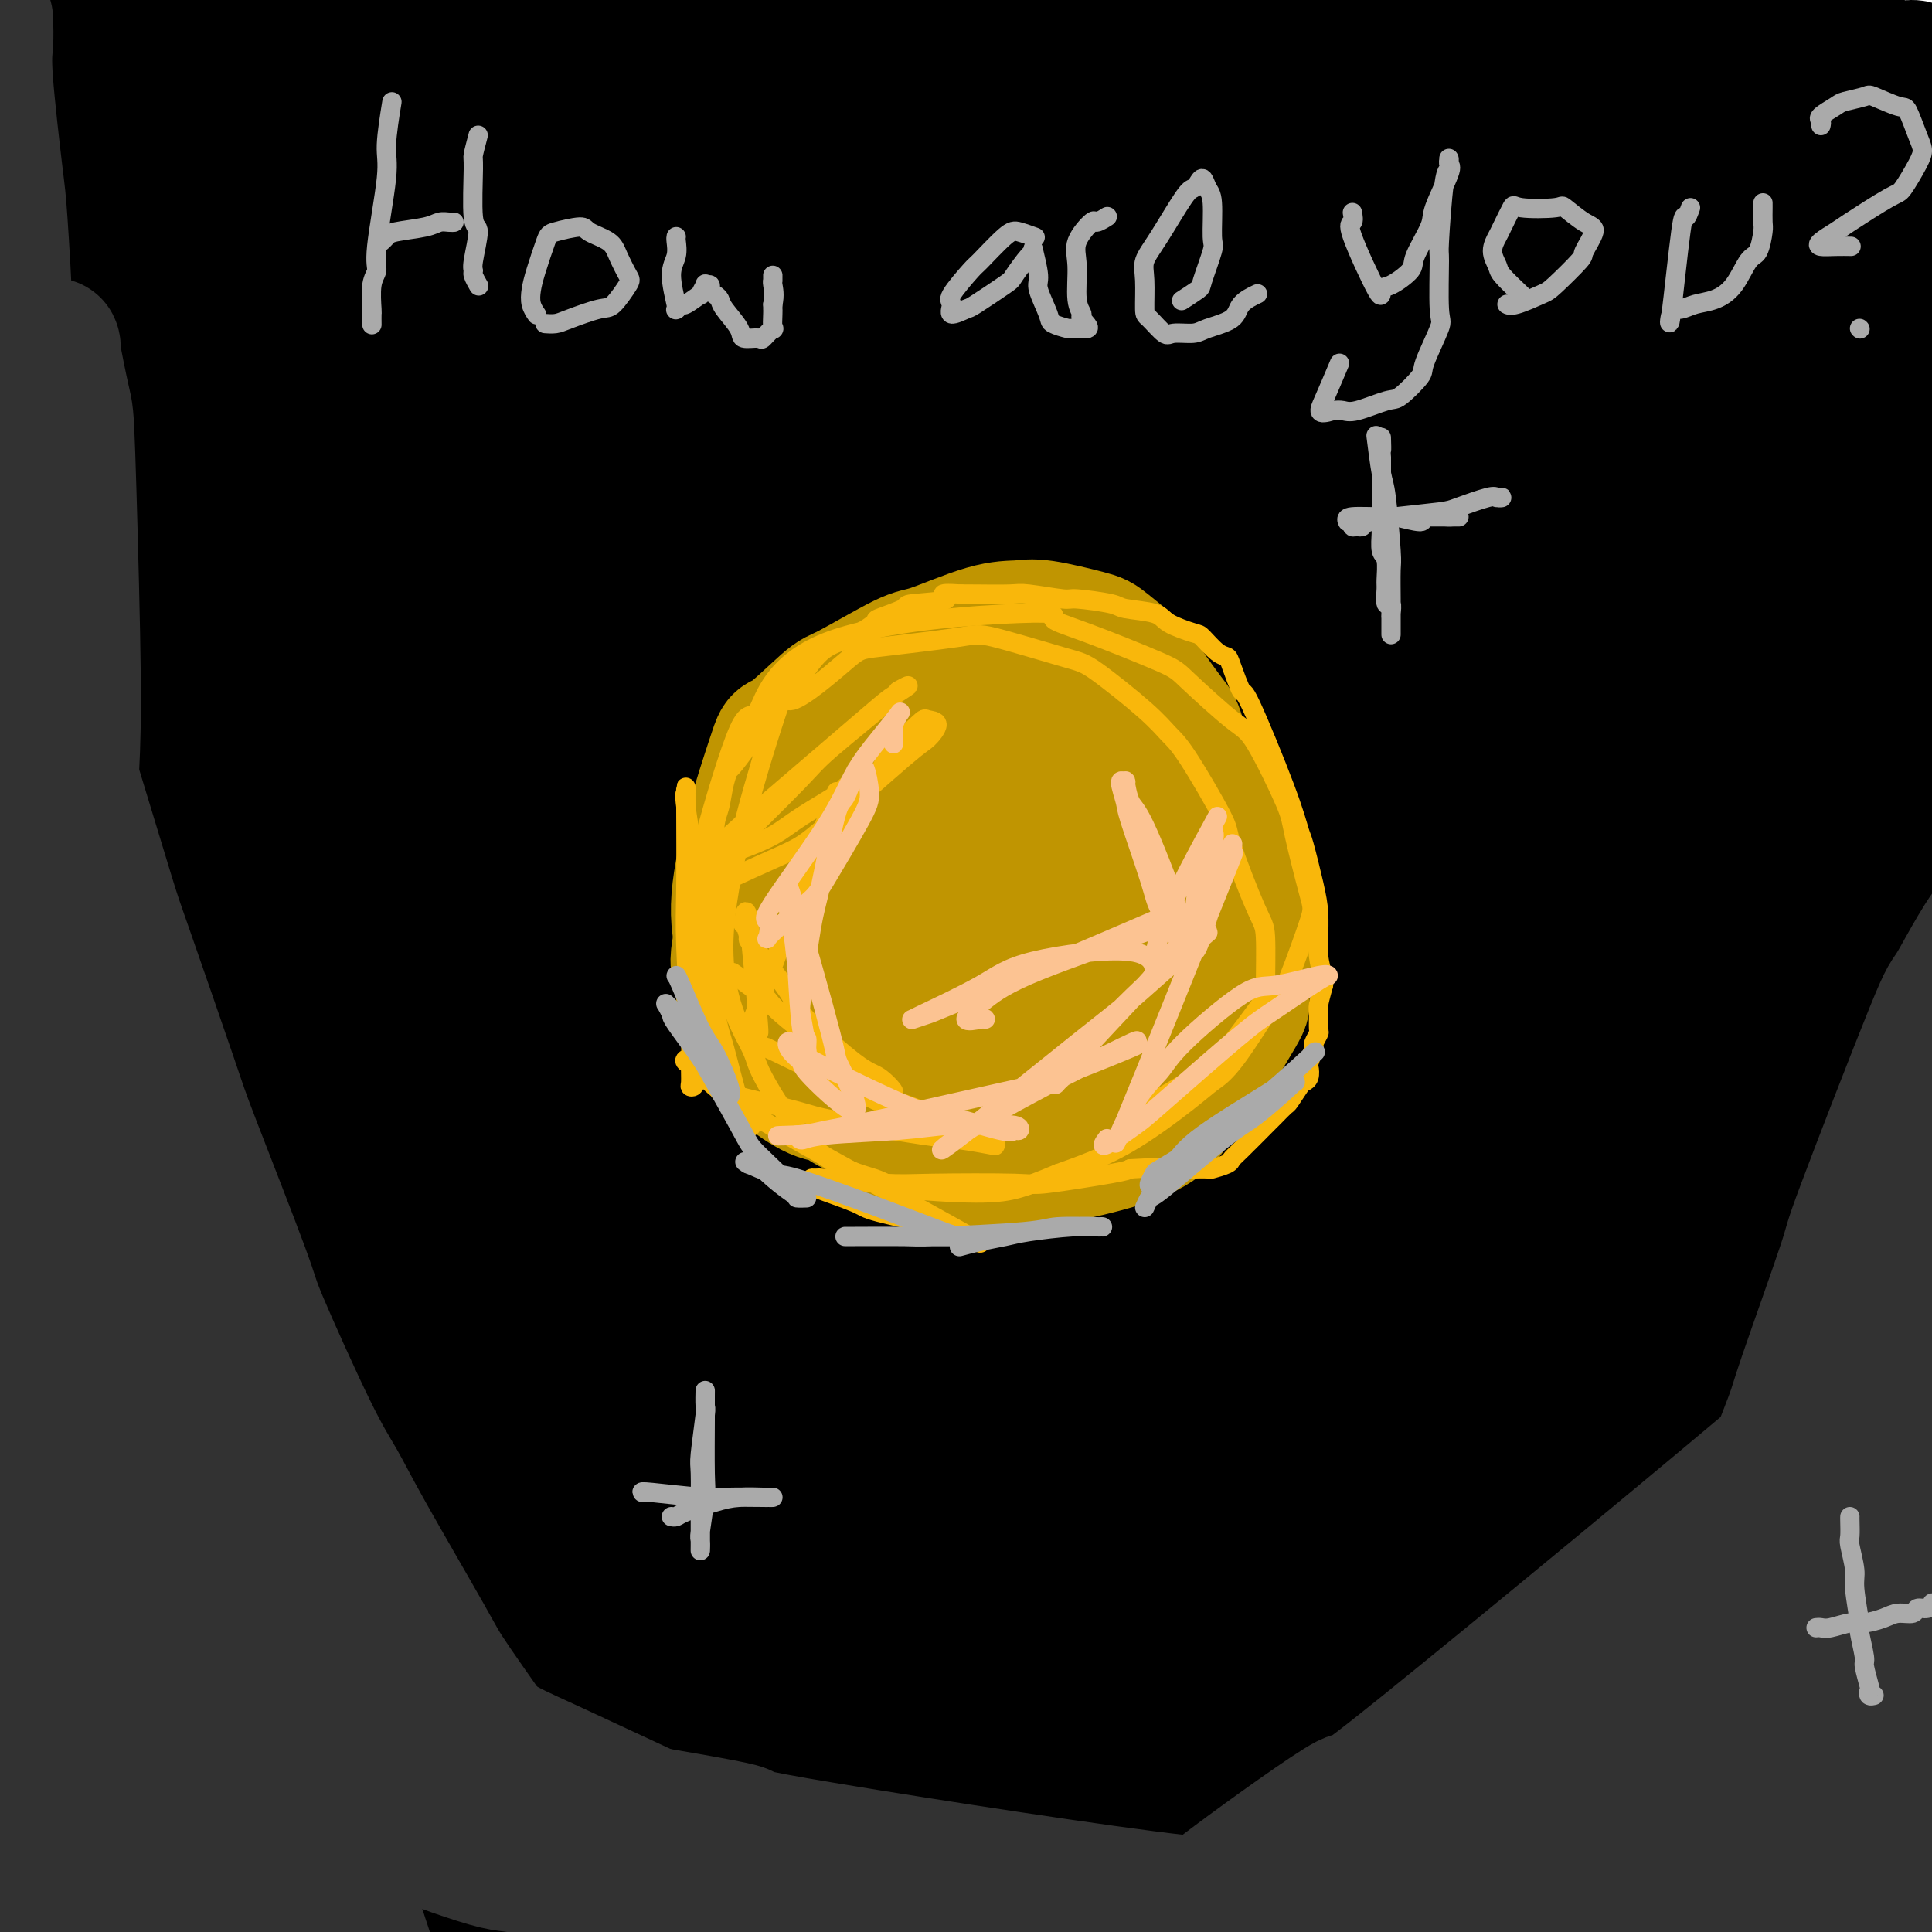 <svg viewBox='0 0 400 400' version='1.1' xmlns='http://www.w3.org/2000/svg' xmlns:xlink='http://www.w3.org/1999/xlink'><g fill='none' stroke='#000000' stroke-width='28' stroke-linecap='round' stroke-linejoin='round'><path d='M19,133c-1.945,0.159 -3.890,0.318 -1,-4c2.890,-4.318 10.614,-13.113 18,-20c7.386,-6.887 14.433,-11.867 21,-17c6.567,-5.133 12.653,-10.421 27,-21c14.347,-10.579 36.954,-26.450 49,-35c12.046,-8.550 13.530,-9.779 22,-15c8.470,-5.221 23.926,-14.432 32,-19c8.074,-4.568 8.766,-4.491 8,-3c-0.766,1.491 -2.988,4.397 -3,5c-0.012,0.603 2.188,-1.096 -9,8c-11.188,9.096 -35.762,28.986 -50,40c-14.238,11.014 -18.139,13.152 -37,29c-18.861,15.848 -52.684,45.405 -70,61c-17.316,15.595 -18.127,17.229 -21,21c-2.873,3.771 -7.809,9.678 -10,13c-2.191,3.322 -1.637,4.058 -2,5c-0.363,0.942 -1.644,2.088 0,-1c1.644,-3.088 6.212,-10.411 8,-15c1.788,-4.589 0.797,-6.444 17,-25c16.203,-18.556 49.599,-53.812 65,-70c15.401,-16.188 12.807,-13.308 21,-20c8.193,-6.692 27.174,-22.958 37,-31c9.826,-8.042 10.498,-7.862 12,-9c1.502,-1.138 3.836,-3.594 3,-3c-0.836,0.594 -4.840,4.237 -7,6c-2.160,1.763 -2.474,1.647 -14,11c-11.526,9.353 -34.263,28.177 -57,47'/><path d='M78,71c-17.558,14.469 -22.454,18.642 -35,31c-12.546,12.358 -32.742,32.902 -42,43c-9.258,10.098 -7.577,9.750 -7,11c0.577,1.250 0.050,4.096 -1,6c-1.050,1.904 -2.621,2.864 0,-2c2.621,-4.864 9.436,-15.554 14,-23c4.564,-7.446 6.877,-11.650 22,-27c15.123,-15.350 43.058,-41.848 63,-60c19.942,-18.152 31.893,-27.958 39,-34c7.107,-6.042 9.369,-8.318 11,-10c1.631,-1.682 2.630,-2.769 4,-4c1.370,-1.231 3.111,-2.606 -1,0c-4.111,2.606 -14.074,9.191 -19,12c-4.926,2.809 -4.815,1.841 -20,14c-15.185,12.159 -45.666,37.445 -62,51c-16.334,13.555 -18.523,15.378 -26,24c-7.477,8.622 -20.244,24.042 -25,31c-4.756,6.958 -1.501,5.452 -1,6c0.501,0.548 -1.753,3.148 0,-1c1.753,-4.148 7.514,-15.045 10,-21c2.486,-5.955 1.698,-6.968 13,-19c11.302,-12.032 34.693,-35.082 47,-47c12.307,-11.918 13.531,-12.703 24,-21c10.469,-8.297 30.182,-24.107 40,-32c9.818,-7.893 9.740,-7.868 11,-9c1.260,-1.132 3.858,-3.421 3,-3c-0.858,0.421 -5.172,3.552 -7,5c-1.828,1.448 -1.170,1.213 -11,9c-9.830,7.787 -30.146,23.597 -42,33c-11.854,9.403 -15.244,12.401 -25,21c-9.756,8.599 -25.878,22.800 -42,37'/><path d='M13,92c-22.362,18.344 -14.765,11.705 -13,10c1.765,-1.705 -2.300,1.523 -4,3c-1.700,1.477 -1.034,1.205 4,-5c5.034,-6.205 14.436,-18.341 20,-25c5.564,-6.659 7.290,-7.842 16,-17c8.710,-9.158 24.404,-26.290 33,-36c8.596,-9.710 10.095,-11.999 13,-15c2.905,-3.001 7.218,-6.715 9,-10c1.782,-3.285 1.035,-6.143 1,-8c-0.035,-1.857 0.642,-2.715 -5,0c-5.642,2.715 -17.605,9.003 -25,13c-7.395,3.997 -10.223,5.702 -20,13c-9.777,7.298 -26.503,20.190 -36,29c-9.497,8.810 -11.765,13.540 -13,16c-1.235,2.460 -1.438,2.650 1,-1c2.438,-3.650 7.518,-11.140 12,-17c4.482,-5.860 8.367,-10.089 12,-14c3.633,-3.911 7.012,-7.503 15,-15c7.988,-7.497 20.583,-18.900 27,-25c6.417,-6.100 6.656,-6.897 8,-9c1.344,-2.103 3.794,-5.511 5,-7c1.206,-1.489 1.170,-1.059 -2,1c-3.170,2.059 -9.472,5.748 -13,8c-3.528,2.252 -4.281,3.067 -11,8c-6.719,4.933 -19.402,13.983 -26,19c-6.598,5.017 -7.111,6.002 -10,8c-2.889,1.998 -8.156,5.010 -10,6c-1.844,0.990 -0.266,-0.041 0,0c0.266,0.041 -0.781,1.155 0,0c0.781,-1.155 3.391,-4.577 6,-8'/><path d='M7,14c1.817,-2.153 3.361,-3.535 10,-10c6.639,-6.465 18.373,-18.012 24,-24c5.627,-5.988 5.148,-6.418 6,-8c0.852,-1.582 3.034,-4.318 3,-5c-0.034,-0.682 -2.284,0.688 -3,1c-0.716,0.312 0.101,-0.434 -4,3c-4.101,3.434 -13.122,11.049 -18,15c-4.878,3.951 -5.614,4.237 -11,10c-5.386,5.763 -15.422,17.004 -19,22c-3.578,4.996 -0.697,3.748 0,3c0.697,-0.748 -0.789,-0.997 2,-4c2.789,-3.003 9.852,-8.758 14,-12c4.148,-3.242 5.379,-3.969 11,-8c5.621,-4.031 15.632,-11.367 23,-17c7.368,-5.633 12.095,-9.564 14,-11c1.905,-1.436 0.990,-0.377 1,0c0.010,0.377 0.944,0.070 -2,4c-2.944,3.930 -9.767,12.095 -14,17c-4.233,4.905 -5.875,6.550 -13,15c-7.125,8.450 -19.731,23.705 -26,32c-6.269,8.295 -6.200,9.629 -7,12c-0.800,2.371 -2.470,5.780 -3,8c-0.530,2.220 0.080,3.252 0,4c-0.080,0.748 -0.850,1.214 3,-2c3.850,-3.214 12.322,-10.107 17,-14c4.678,-3.893 5.563,-4.786 14,-11c8.437,-6.214 24.425,-17.750 33,-24c8.575,-6.250 9.736,-7.214 13,-10c3.264,-2.786 8.632,-7.393 14,-12'/><path d='M89,-12c15.235,-11.953 6.322,-5.337 2,-2c-4.322,3.337 -4.053,3.395 -6,5c-1.947,1.605 -6.110,4.757 -9,7c-2.890,2.243 -4.506,3.576 -15,13c-10.494,9.424 -29.864,26.938 -41,37c-11.136,10.062 -14.037,12.670 -18,21c-3.963,8.330 -8.990,22.380 -11,28c-2.010,5.620 -1.005,2.810 0,0'/><path d='M-5,92c4.161,-4.104 8.321,-8.208 11,-11c2.679,-2.792 3.875,-4.273 20,-16c16.125,-11.727 47.177,-33.700 65,-46c17.823,-12.300 22.417,-14.926 35,-22c12.583,-7.074 33.155,-18.598 44,-24c10.845,-5.402 11.962,-4.684 14,-5c2.038,-0.316 4.998,-1.666 7,-1c2.002,0.666 3.046,3.348 4,4c0.954,0.652 1.819,-0.726 -4,6c-5.819,6.726 -18.321,21.557 -26,30c-7.679,8.443 -10.535,10.497 -27,27c-16.465,16.503 -46.538,47.455 -63,65c-16.462,17.545 -19.313,21.684 -29,34c-9.687,12.316 -26.211,32.811 -34,43c-7.789,10.189 -6.842,10.074 -8,13c-1.158,2.926 -4.419,8.894 -5,11c-0.581,2.106 1.518,0.349 2,0c0.482,-0.349 -0.652,0.711 7,-5c7.652,-5.711 24.091,-18.192 33,-25c8.909,-6.808 10.286,-7.943 23,-19c12.714,-11.057 36.763,-32.035 49,-43c12.237,-10.965 12.661,-11.915 23,-21c10.339,-9.085 30.593,-26.303 41,-35c10.407,-8.697 10.966,-8.873 16,-12c5.034,-3.127 14.542,-9.205 19,-12c4.458,-2.795 3.865,-2.306 4,-2c0.135,0.306 0.998,0.428 1,1c0.002,0.572 -0.857,1.592 -2,3c-1.143,1.408 -2.572,3.204 -4,5'/><path d='M211,35c-6.576,7.054 -20.516,20.190 -29,28c-8.484,7.810 -11.513,10.295 -29,26c-17.487,15.705 -49.433,44.630 -65,59c-15.567,14.370 -14.755,14.187 -24,23c-9.245,8.813 -28.548,26.624 -38,35c-9.452,8.376 -9.052,7.318 -14,15c-4.948,7.682 -15.242,24.106 -19,31c-3.758,6.894 -0.978,4.259 0,3c0.978,-1.259 0.156,-1.142 0,-1c-0.156,0.142 0.356,0.308 2,-4c1.644,-4.308 4.420,-13.091 8,-20c3.580,-6.909 7.966,-11.945 11,-16c3.034,-4.055 4.718,-7.129 16,-19c11.282,-11.871 32.164,-32.541 43,-43c10.836,-10.459 11.628,-10.709 24,-21c12.372,-10.291 36.326,-30.622 49,-41c12.674,-10.378 14.068,-10.801 25,-18c10.932,-7.199 31.400,-21.174 42,-28c10.600,-6.826 11.331,-6.503 16,-9c4.669,-2.497 13.277,-7.813 17,-10c3.723,-2.187 2.562,-1.243 2,-1c-0.562,0.243 -0.525,-0.214 -1,0c-0.475,0.214 -1.461,1.097 -1,1c0.461,-0.097 2.367,-1.176 -4,4c-6.367,5.176 -21.009,16.606 -29,23c-7.991,6.394 -9.330,7.751 -25,20c-15.670,12.249 -45.671,35.390 -62,48c-16.329,12.610 -18.985,14.689 -34,28c-15.015,13.311 -42.389,37.853 -57,51c-14.611,13.147 -16.460,14.899 -20,19c-3.540,4.101 -8.770,10.550 -14,17'/><path d='M1,235c-3.956,7.089 -6.844,16.311 -8,20c-1.156,3.689 -0.578,1.844 0,0'/><path d='M-5,198c-0.161,-2.788 -0.322,-5.576 16,-24c16.322,-18.424 49.126,-52.485 71,-73c21.874,-20.515 32.819,-27.486 45,-35c12.181,-7.514 25.597,-15.572 35,-21c9.403,-5.428 14.793,-8.228 27,-14c12.207,-5.772 31.231,-14.518 41,-19c9.769,-4.482 10.281,-4.700 14,-6c3.719,-1.300 10.643,-3.681 14,-5c3.357,-1.319 3.146,-1.576 3,-1c-0.146,0.576 -0.226,1.985 0,2c0.226,0.015 0.759,-1.363 -4,2c-4.759,3.363 -14.811,11.467 -21,16c-6.189,4.533 -8.514,5.493 -24,17c-15.486,11.507 -44.132,33.559 -60,46c-15.868,12.441 -18.956,15.271 -24,19c-5.044,3.729 -12.042,8.355 -24,18c-11.958,9.645 -28.875,24.307 -38,32c-9.125,7.693 -10.458,8.416 -12,8c-1.542,-0.416 -3.293,-1.972 -5,-2c-1.707,-0.028 -3.369,1.473 6,-9c9.369,-10.473 29.771,-32.920 42,-46c12.229,-13.080 16.286,-16.795 33,-30c16.714,-13.205 46.086,-35.902 61,-47c14.914,-11.098 15.370,-10.596 24,-15c8.630,-4.404 25.434,-13.713 34,-18c8.566,-4.287 8.894,-3.551 11,-4c2.106,-0.449 5.990,-2.082 8,-3c2.010,-0.918 2.146,-1.119 -1,1c-3.146,2.119 -9.573,6.560 -16,11'/><path d='M251,-2c-5.735,3.884 -11.571,7.593 -16,10c-4.429,2.407 -7.451,3.510 -21,12c-13.549,8.490 -37.625,24.366 -51,33c-13.375,8.634 -16.048,10.028 -25,15c-8.952,4.972 -24.182,13.524 -31,16c-6.818,2.476 -5.225,-1.123 -3,-4c2.225,-2.877 5.083,-5.032 7,-7c1.917,-1.968 2.895,-3.749 14,-12c11.105,-8.251 32.339,-22.972 44,-31c11.661,-8.028 13.749,-9.364 26,-17c12.251,-7.636 34.664,-21.572 47,-29c12.336,-7.428 14.593,-8.347 18,-10c3.407,-1.653 7.964,-4.039 10,-5c2.036,-0.961 1.552,-0.496 2,-1c0.448,-0.504 1.826,-1.978 -6,5c-7.826,6.978 -24.858,22.408 -35,31c-10.142,8.592 -13.394,10.347 -33,29c-19.606,18.653 -55.564,54.204 -77,76c-21.436,21.796 -28.349,29.837 -37,40c-8.651,10.163 -19.040,22.449 -33,39c-13.960,16.551 -31.492,37.369 -40,48c-8.508,10.631 -7.990,11.077 -9,13c-1.010,1.923 -3.546,5.325 -5,7c-1.454,1.675 -1.827,1.623 2,-3c3.827,-4.623 11.854,-13.816 16,-19c4.146,-5.184 4.411,-6.360 22,-23c17.589,-16.640 52.500,-48.743 71,-66c18.500,-17.257 20.588,-19.667 40,-34c19.412,-14.333 56.150,-40.590 75,-54c18.850,-13.410 19.814,-13.974 25,-17c5.186,-3.026 14.593,-8.513 24,-14'/><path d='M272,26c26.358,-17.243 30.254,-17.851 34,-19c3.746,-1.149 7.342,-2.838 9,-3c1.658,-0.162 1.378,1.203 1,2c-0.378,0.797 -0.855,1.027 -6,5c-5.145,3.973 -14.959,11.688 -35,28c-20.041,16.312 -50.310,41.220 -71,59c-20.690,17.780 -31.801,28.431 -42,38c-10.199,9.569 -19.487,18.054 -42,41c-22.513,22.946 -58.250,60.351 -76,79c-17.750,18.649 -17.514,18.543 -24,27c-6.486,8.457 -19.694,25.478 -25,33c-5.306,7.522 -2.710,5.544 -2,5c0.710,-0.544 -0.464,0.347 0,-1c0.464,-1.347 2.568,-4.930 2,-6c-0.568,-1.070 -3.808,0.373 9,-16c12.808,-16.373 41.664,-50.561 59,-70c17.336,-19.439 23.151,-24.129 45,-42c21.849,-17.871 59.734,-48.922 79,-65c19.266,-16.078 19.915,-17.183 39,-30c19.085,-12.817 56.605,-37.346 74,-49c17.395,-11.654 14.666,-10.434 24,-16c9.334,-5.566 30.732,-17.919 41,-24c10.268,-6.081 9.405,-5.889 11,-7c1.595,-1.111 5.649,-3.526 7,-4c1.351,-0.474 -0.001,0.991 -1,2c-0.999,1.009 -1.646,1.560 -5,4c-3.354,2.440 -9.415,6.767 -26,19c-16.585,12.233 -43.693,32.372 -62,46c-18.307,13.628 -27.813,20.746 -38,28c-10.187,7.254 -21.053,14.644 -40,29c-18.947,14.356 -45.973,35.678 -73,57'/><path d='M138,176c-41.459,31.530 -22.608,17.857 -24,19c-1.392,1.143 -23.028,17.104 -33,24c-9.972,6.896 -8.281,4.726 -9,4c-0.719,-0.726 -3.848,-0.009 -5,0c-1.152,0.009 -0.327,-0.690 3,-6c3.327,-5.310 9.157,-15.230 21,-30c11.843,-14.770 29.701,-34.388 53,-56c23.299,-21.612 52.040,-45.217 68,-58c15.960,-12.783 19.141,-14.744 32,-24c12.859,-9.256 35.397,-25.808 47,-34c11.603,-8.192 12.272,-8.025 20,-13c7.728,-4.975 22.514,-15.091 30,-20c7.486,-4.909 7.674,-4.611 10,-6c2.326,-1.389 6.792,-4.465 8,-5c1.208,-0.535 -0.843,1.470 -1,2c-0.157,0.530 1.581,-0.416 -5,4c-6.581,4.416 -21.480,14.193 -29,19c-7.520,4.807 -7.660,4.642 -27,18c-19.340,13.358 -57.880,40.237 -78,54c-20.120,13.763 -21.820,14.410 -44,32c-22.180,17.590 -64.839,52.124 -87,71c-22.161,18.876 -23.825,22.093 -35,33c-11.175,10.907 -31.863,29.504 -42,39c-10.137,9.496 -9.724,9.892 -10,10c-0.276,0.108 -1.240,-0.073 0,-2c1.240,-1.927 4.683,-5.599 6,-8c1.317,-2.401 0.508,-3.530 16,-20c15.492,-16.470 47.286,-48.280 65,-66c17.714,-17.720 21.347,-21.348 39,-35c17.653,-13.652 49.327,-37.326 81,-61'/><path d='M208,61c18.296,-13.305 23.536,-16.066 37,-25c13.464,-8.934 35.151,-24.039 47,-32c11.849,-7.961 13.858,-8.778 18,-11c4.142,-2.222 10.416,-5.849 14,-8c3.584,-2.151 4.479,-2.825 -2,1c-6.479,3.825 -20.332,12.148 -32,20c-11.668,7.852 -21.153,15.233 -33,24c-11.847,8.767 -26.057,18.919 -42,31c-15.943,12.081 -33.619,26.090 -47,37c-13.381,10.910 -22.466,18.720 -46,41c-23.534,22.280 -61.516,59.028 -80,77c-18.484,17.972 -17.469,17.166 -23,24c-5.531,6.834 -17.609,21.306 -23,28c-5.391,6.694 -4.095,5.608 -1,2c3.095,-3.608 7.991,-9.740 10,-13c2.009,-3.260 1.132,-3.647 18,-21c16.868,-17.353 51.481,-51.670 74,-73c22.519,-21.330 32.942,-29.673 43,-38c10.058,-8.327 19.749,-16.640 44,-34c24.251,-17.360 63.060,-43.769 84,-58c20.940,-14.231 24.010,-16.285 36,-24c11.990,-7.715 32.899,-21.089 44,-28c11.101,-6.911 12.392,-7.357 15,-9c2.608,-1.643 6.532,-4.483 9,-6c2.468,-1.517 3.478,-1.713 -2,2c-5.478,3.713 -17.445,11.333 -25,16c-7.555,4.667 -10.698,6.380 -32,22c-21.302,15.620 -60.761,45.145 -85,64c-24.239,18.855 -33.257,27.038 -44,36c-10.743,8.962 -23.212,18.703 -45,38c-21.788,19.297 -52.894,48.148 -84,77'/><path d='M55,221c-20.029,18.933 -28.100,27.766 -37,40c-8.900,12.234 -18.627,27.871 -23,36c-4.373,8.129 -3.392,8.751 -3,9c0.392,0.249 0.196,0.124 0,0'/><path d='M0,262c-0.417,-0.614 -0.833,-1.229 2,-4c2.833,-2.771 8.916,-7.699 13,-12c4.084,-4.301 6.168,-7.975 23,-22c16.832,-14.025 48.413,-38.400 65,-51c16.587,-12.600 18.179,-13.424 29,-20c10.821,-6.576 30.870,-18.905 41,-25c10.130,-6.095 10.339,-5.956 18,-10c7.661,-4.044 22.773,-12.271 30,-16c7.227,-3.729 6.570,-2.959 9,-4c2.430,-1.041 7.949,-3.892 10,-5c2.051,-1.108 0.636,-0.474 0,0c-0.636,0.474 -0.492,0.788 -3,3c-2.508,2.212 -7.667,6.323 -10,8c-2.333,1.677 -1.840,0.919 -22,19c-20.160,18.081 -60.973,55.001 -82,74c-21.027,18.999 -22.267,20.078 -37,35c-14.733,14.922 -42.958,43.688 -57,58c-14.042,14.312 -13.901,14.171 -18,20c-4.099,5.829 -12.438,17.627 -16,23c-3.562,5.373 -2.347,4.322 -1,3c1.347,-1.322 2.827,-2.913 5,-6c2.173,-3.087 5.041,-7.668 7,-11c1.959,-3.332 3.010,-5.414 19,-21c15.990,-15.586 46.920,-44.675 63,-60c16.080,-15.325 17.309,-16.885 37,-32c19.691,-15.115 57.843,-43.785 78,-59c20.157,-15.215 22.321,-16.975 39,-27c16.679,-10.025 47.875,-28.314 64,-38c16.125,-9.686 17.179,-10.767 24,-15c6.821,-4.233 19.411,-11.616 32,-19'/><path d='M362,48c20.439,-12.148 11.535,-6.517 9,-5c-2.535,1.517 1.299,-1.079 4,-3c2.701,-1.921 4.270,-3.166 0,0c-4.270,3.166 -14.379,10.745 -15,11c-0.621,0.255 8.246,-6.812 -28,21c-36.246,27.812 -117.605,90.502 -155,120c-37.395,29.498 -30.826,25.803 -48,44c-17.174,18.197 -58.089,58.288 -83,84c-24.911,25.712 -33.816,37.047 -39,44c-5.184,6.953 -6.645,9.525 -8,12c-1.355,2.475 -2.603,4.851 -2,4c0.603,-0.851 3.056,-4.931 3,-6c-0.056,-1.069 -2.621,0.873 6,-11c8.621,-11.873 28.428,-37.560 43,-55c14.572,-17.440 23.911,-26.632 33,-36c9.089,-9.368 17.929,-18.911 38,-36c20.071,-17.089 51.372,-41.725 83,-64c31.628,-22.275 63.581,-42.190 84,-55c20.419,-12.810 29.302,-18.516 36,-23c6.698,-4.484 11.211,-7.745 23,-15c11.789,-7.255 30.856,-18.503 40,-24c9.144,-5.497 8.366,-5.243 11,-7c2.634,-1.757 8.678,-5.524 11,-7c2.322,-1.476 0.920,-0.661 0,0c-0.920,0.661 -1.360,1.168 -1,1c0.360,-0.168 1.519,-1.012 -3,2c-4.519,3.012 -14.716,9.879 -25,17c-10.284,7.121 -20.653,14.494 -29,20c-8.347,5.506 -14.670,9.145 -33,22c-18.330,12.855 -48.665,34.928 -79,57'/><path d='M238,160c-31.070,22.105 -23.744,17.868 -41,35c-17.256,17.132 -59.095,55.634 -80,76c-20.905,20.366 -20.875,22.594 -33,36c-12.125,13.406 -36.406,37.988 -49,51c-12.594,13.012 -13.502,14.454 -18,19c-4.498,4.546 -12.585,12.196 -15,13c-2.415,0.804 0.843,-5.237 5,-12c4.157,-6.763 9.213,-14.249 7,-13c-2.213,1.249 -11.694,11.232 11,-18c22.694,-29.232 77.563,-97.680 106,-130c28.437,-32.320 30.443,-28.510 36,-31c5.557,-2.490 14.665,-11.278 35,-28c20.335,-16.722 51.896,-41.378 67,-53c15.104,-11.622 13.752,-10.210 24,-18c10.248,-7.790 32.096,-24.781 43,-33c10.904,-8.219 10.862,-7.667 17,-12c6.138,-4.333 18.455,-13.553 25,-18c6.545,-4.447 7.320,-4.121 9,-5c1.680,-0.879 4.267,-2.964 6,-4c1.733,-1.036 2.613,-1.024 3,-1c0.387,0.024 0.283,0.058 -1,1c-1.283,0.942 -3.744,2.790 -4,3c-0.256,0.210 1.691,-1.218 -8,8c-9.691,9.218 -31.022,29.084 -43,40c-11.978,10.916 -14.605,12.884 -32,30c-17.395,17.116 -49.560,49.382 -67,67c-17.440,17.618 -20.157,20.590 -31,33c-10.843,12.410 -29.812,34.260 -40,46c-10.188,11.740 -11.594,13.370 -13,15'/><path d='M157,257c-15.700,17.516 -12.950,14.305 -12,13c0.950,-1.305 0.100,-0.706 0,-1c-0.100,-0.294 0.549,-1.482 4,-6c3.451,-4.518 9.704,-12.367 11,-15c1.296,-2.633 -2.366,-0.050 23,-27c25.366,-26.950 79.761,-83.434 105,-109c25.239,-25.566 21.322,-20.216 23,-21c1.678,-0.784 8.950,-7.702 20,-17c11.050,-9.298 25.877,-20.974 35,-28c9.123,-7.026 12.543,-9.401 16,-12c3.457,-2.599 6.950,-5.420 13,-9c6.050,-3.580 14.657,-7.917 19,-10c4.343,-2.083 4.420,-1.912 4,-1c-0.420,0.912 -1.339,2.566 -1,3c0.339,0.434 1.936,-0.350 -2,4c-3.936,4.350 -13.406,13.836 -18,19c-4.594,5.164 -4.313,6.007 -15,16c-10.687,9.993 -32.341,29.135 -47,43c-14.659,13.865 -22.322,22.454 -30,30c-7.678,7.546 -15.370,14.050 -31,30c-15.630,15.950 -39.197,41.346 -51,54c-11.803,12.654 -11.842,12.566 -19,21c-7.158,8.434 -21.433,25.391 -29,34c-7.567,8.609 -8.424,8.869 -10,10c-1.576,1.131 -3.869,3.132 -5,4c-1.131,0.868 -1.099,0.602 3,-5c4.099,-5.602 12.264,-16.540 19,-25c6.736,-8.460 12.043,-14.443 17,-20c4.957,-5.557 9.565,-10.688 21,-22c11.435,-11.312 29.696,-28.803 47,-44c17.304,-15.197 33.652,-28.098 50,-41'/><path d='M317,125c18.955,-16.460 17.841,-15.111 21,-17c3.159,-1.889 10.590,-7.018 18,-12c7.410,-4.982 14.799,-9.817 18,-12c3.201,-2.183 2.213,-1.713 1,-1c-1.213,0.713 -2.650,1.670 -6,4c-3.350,2.330 -8.614,6.032 -22,16c-13.386,9.968 -34.895,26.202 -59,45c-24.105,18.798 -50.807,40.160 -80,66c-29.193,25.840 -60.878,56.159 -80,75c-19.122,18.841 -25.681,26.206 -35,37c-9.319,10.794 -21.397,25.019 -29,34c-7.603,8.981 -10.729,12.720 -18,22c-7.271,9.280 -18.686,24.101 -24,31c-5.314,6.899 -4.529,5.876 -3,4c1.529,-1.876 3.800,-4.604 5,-6c1.200,-1.396 1.328,-1.460 8,-10c6.672,-8.540 19.888,-25.555 27,-35c7.112,-9.445 8.119,-11.321 22,-28c13.881,-16.679 40.635,-48.162 56,-65c15.365,-16.838 19.342,-19.030 24,-23c4.658,-3.970 9.997,-9.716 20,-19c10.003,-9.284 24.670,-22.105 33,-29c8.330,-6.895 10.321,-7.863 13,-10c2.679,-2.137 6.045,-5.444 8,-7c1.955,-1.556 2.499,-1.363 -2,3c-4.499,4.363 -14.043,12.896 -19,17c-4.957,4.104 -5.329,3.781 -21,21c-15.671,17.219 -46.642,51.982 -64,72c-17.358,20.018 -21.102,25.291 -34,44c-12.898,18.709 -34.949,50.855 -57,83'/><path d='M38,425c-16.903,24.210 -13.661,21.236 -15,24c-1.339,2.764 -7.260,11.265 -11,17c-3.740,5.735 -5.299,8.702 -6,10c-0.701,1.298 -0.544,0.925 4,-5c4.544,-5.925 13.475,-17.402 18,-24c4.525,-6.598 4.645,-8.315 18,-26c13.355,-17.685 39.945,-51.336 55,-70c15.055,-18.664 18.576,-22.340 31,-35c12.424,-12.660 33.752,-34.305 55,-53c21.248,-18.695 42.417,-34.441 54,-43c11.583,-8.559 13.582,-9.930 14,-10c0.418,-0.070 -0.743,1.161 -1,1c-0.257,-0.161 0.391,-1.713 -7,5c-7.391,6.713 -22.820,21.689 -32,30c-9.180,8.311 -12.113,9.955 -31,30c-18.887,20.045 -53.730,58.492 -72,79c-18.270,20.508 -19.966,23.077 -32,38c-12.034,14.923 -34.404,42.200 -45,55c-10.596,12.800 -9.417,11.123 -11,12c-1.583,0.877 -5.928,4.310 -6,4c-0.072,-0.310 4.131,-4.361 5,-5c0.869,-0.639 -1.595,2.134 8,-10c9.595,-12.134 31.248,-39.176 43,-54c11.752,-14.824 13.603,-17.429 31,-35c17.397,-17.571 50.341,-50.109 68,-67c17.659,-16.891 20.032,-18.136 33,-28c12.968,-9.864 36.530,-28.348 49,-38c12.470,-9.652 13.849,-10.472 20,-15c6.151,-4.528 17.076,-12.764 28,-21'/><path d='M303,191c21.611,-16.915 10.638,-8.201 8,-6c-2.638,2.201 3.059,-2.110 5,-4c1.941,-1.890 0.125,-1.360 -1,0c-1.125,1.360 -1.559,3.551 -3,3c-1.441,-0.551 -3.889,-3.845 -37,31c-33.111,34.845 -96.885,107.827 -126,143c-29.115,35.173 -23.572,32.535 -31,43c-7.428,10.465 -27.826,34.031 -37,42c-9.174,7.969 -7.124,0.340 -4,-6c3.124,-6.340 7.322,-11.390 14,-22c6.678,-10.610 15.836,-26.779 23,-39c7.164,-12.221 12.334,-20.494 32,-44c19.666,-23.506 53.830,-62.246 76,-86c22.170,-23.754 32.348,-32.521 43,-42c10.652,-9.479 21.777,-19.669 45,-38c23.223,-18.331 58.543,-44.801 75,-57c16.457,-12.199 14.051,-10.126 22,-15c7.949,-4.874 26.253,-16.695 35,-22c8.747,-5.305 7.938,-4.093 7,-3c-0.938,1.093 -2.005,2.067 -2,2c0.005,-0.067 1.080,-1.173 -5,4c-6.080,5.173 -19.316,16.627 -27,23c-7.684,6.373 -9.815,7.666 -30,25c-20.185,17.334 -58.423,50.711 -79,69c-20.577,18.289 -23.495,21.492 -42,42c-18.505,20.508 -52.599,58.322 -69,77c-16.401,18.678 -15.108,18.221 -18,22c-2.892,3.779 -9.969,11.794 -15,17c-5.031,5.206 -8.015,7.603 -11,10'/><path d='M151,360c-24.473,26.558 -8.156,8.954 2,-4c10.156,-12.954 14.149,-21.258 18,-28c3.851,-6.742 7.559,-11.921 23,-33c15.441,-21.079 42.616,-58.058 56,-76c13.384,-17.942 12.979,-16.847 30,-35c17.021,-18.153 51.470,-55.555 67,-72c15.530,-16.445 12.141,-11.934 15,-14c2.859,-2.066 11.966,-10.711 15,-13c3.034,-2.289 -0.005,1.776 -1,3c-0.995,1.224 0.053,-0.394 -6,6c-6.053,6.394 -19.209,20.800 -27,29c-7.791,8.200 -10.217,10.193 -19,20c-8.783,9.807 -23.922,27.427 -31,36c-7.078,8.573 -6.095,8.100 -7,9c-0.905,0.900 -3.697,3.174 -4,3c-0.303,-0.174 1.882,-2.795 6,-8c4.118,-5.205 10.169,-12.995 21,-26c10.831,-13.005 26.441,-31.227 35,-41c8.559,-9.773 10.065,-11.099 19,-19c8.935,-7.901 25.297,-22.377 34,-30c8.703,-7.623 9.747,-8.394 12,-10c2.253,-1.606 5.716,-4.048 8,-5c2.284,-0.952 3.388,-0.413 4,0c0.612,0.413 0.730,0.699 -1,5c-1.730,4.301 -5.309,12.617 -7,17c-1.691,4.383 -1.494,4.834 -5,12c-3.506,7.166 -10.716,21.047 -15,30c-4.284,8.953 -5.642,12.976 -7,17'/><path d='M386,133c-8.394,18.602 -11.878,24.608 -14,29c-2.122,4.392 -2.883,7.171 -5,12c-2.117,4.829 -5.592,11.708 -7,15c-1.408,3.292 -0.749,2.995 -1,3c-0.251,0.005 -1.413,0.311 -2,0c-0.587,-0.311 -0.600,-1.239 0,-5c0.600,-3.761 1.812,-10.355 2,-12c0.188,-1.645 -0.647,1.657 1,-10c1.647,-11.657 5.775,-38.275 8,-50c2.225,-11.725 2.548,-8.557 3,-9c0.452,-0.443 1.034,-4.495 2,-7c0.966,-2.505 2.315,-3.462 3,-4c0.685,-0.538 0.707,-0.656 1,0c0.293,0.656 0.857,2.085 1,3c0.143,0.915 -0.135,1.316 1,4c1.135,2.684 3.684,7.653 5,12c1.316,4.347 1.399,8.074 2,11c0.601,2.926 1.720,5.052 3,11c1.280,5.948 2.721,15.719 4,25c1.279,9.281 2.396,18.072 3,23c0.604,4.928 0.695,5.992 1,12c0.305,6.008 0.825,16.960 1,24c0.175,7.040 0.005,10.169 0,13c-0.005,2.831 0.156,5.363 0,12c-0.156,6.637 -0.630,17.378 -1,23c-0.370,5.622 -0.635,6.126 -1,11c-0.365,4.874 -0.829,14.120 -1,19c-0.171,4.880 -0.049,5.394 0,9c0.049,3.606 0.024,10.303 0,17'/><path d='M395,324c-0.305,20.429 -0.066,7.500 0,7c0.066,-0.500 -0.040,11.428 0,17c0.040,5.572 0.228,4.786 0,10c-0.228,5.214 -0.871,16.426 -1,22c-0.129,5.574 0.256,5.508 -1,13c-1.256,7.492 -4.152,22.540 -6,29c-1.848,6.460 -2.647,4.330 -4,6c-1.353,1.670 -3.260,7.140 -9,10c-5.740,2.860 -15.314,3.110 -20,3c-4.686,-0.110 -4.486,-0.578 -6,-1c-1.514,-0.422 -4.742,-0.797 -7,-1c-2.258,-0.203 -3.545,-0.235 -8,-1c-4.455,-0.765 -12.079,-2.262 -16,-3c-3.921,-0.738 -4.140,-0.718 -10,-2c-5.860,-1.282 -17.363,-3.868 -23,-5c-5.637,-1.132 -5.409,-0.812 -12,-1c-6.591,-0.188 -20.002,-0.884 -27,-1c-6.998,-0.116 -7.584,0.347 -14,1c-6.416,0.653 -18.660,1.494 -26,2c-7.340,0.506 -9.774,0.675 -12,1c-2.226,0.325 -4.244,0.805 -10,1c-5.756,0.195 -15.251,0.105 -20,0c-4.749,-0.105 -4.752,-0.227 -9,-1c-4.248,-0.773 -12.739,-2.199 -17,-3c-4.261,-0.801 -4.291,-0.977 -7,-2c-2.709,-1.023 -8.097,-2.893 -11,-4c-2.903,-1.107 -3.320,-1.452 -4,-2c-0.680,-0.548 -1.623,-1.299 -2,-2c-0.377,-0.701 -0.189,-1.350 0,-2'/><path d='M113,415c-2.268,-1.914 0.562,-1.698 2,-2c1.438,-0.302 1.484,-1.120 4,-4c2.516,-2.880 7.503,-7.821 12,-12c4.497,-4.179 8.503,-7.595 9,-8c0.497,-0.405 -2.514,2.201 10,-10c12.514,-12.201 40.553,-39.211 56,-54c15.447,-14.789 18.302,-17.359 19,-18c0.698,-0.641 -0.761,0.647 21,-19c21.761,-19.647 66.741,-60.227 88,-79c21.259,-18.773 18.797,-15.737 21,-17c2.203,-1.263 9.071,-6.826 19,-14c9.929,-7.174 22.918,-15.960 30,-20c7.082,-4.040 8.255,-3.334 10,-4c1.745,-0.666 4.060,-2.704 5,-2c0.940,0.704 0.503,4.150 1,5c0.497,0.850 1.927,-0.897 -5,6c-6.927,6.897 -22.210,22.437 -31,31c-8.790,8.563 -11.085,10.147 -29,27c-17.915,16.853 -51.449,48.973 -69,66c-17.551,17.027 -19.121,18.962 -33,33c-13.879,14.038 -40.069,40.181 -53,53c-12.931,12.819 -12.604,12.315 -19,18c-6.396,5.685 -19.517,17.558 -26,23c-6.483,5.442 -6.329,4.453 -7,4c-0.671,-0.453 -2.169,-0.370 -2,-2c0.169,-1.630 2.004,-4.973 3,-7c0.996,-2.027 1.153,-2.738 7,-12c5.847,-9.262 17.385,-27.075 26,-40c8.615,-12.925 14.308,-20.963 20,-29'/><path d='M202,328c18.539,-24.909 41.887,-52.680 55,-68c13.113,-15.320 15.993,-18.189 31,-31c15.007,-12.811 42.142,-35.563 56,-47c13.858,-11.437 14.438,-11.558 23,-17c8.562,-5.442 25.105,-16.205 39,-24c13.895,-7.795 25.142,-12.621 29,-14c3.858,-1.379 0.329,0.689 1,0c0.671,-0.689 5.543,-4.134 -4,7c-9.543,11.134 -33.501,36.846 -46,50c-12.499,13.154 -13.540,13.748 -31,31c-17.460,17.252 -51.338,51.161 -72,72c-20.662,20.839 -28.109,28.607 -37,38c-8.891,9.393 -19.227,20.409 -35,39c-15.773,18.591 -36.983,44.756 -48,58c-11.017,13.244 -11.839,13.569 -16,17c-4.161,3.431 -11.659,9.970 -15,13c-3.341,3.030 -2.524,2.553 0,-2c2.524,-4.553 6.757,-13.180 9,-18c2.243,-4.820 2.497,-5.833 13,-23c10.503,-17.167 31.254,-50.487 45,-71c13.746,-20.513 20.488,-28.219 27,-36c6.512,-7.781 12.796,-15.637 31,-33c18.204,-17.363 48.328,-44.233 63,-57c14.672,-12.767 13.891,-11.432 25,-18c11.109,-6.568 34.109,-21.039 46,-28c11.891,-6.961 12.672,-6.412 17,-8c4.328,-1.588 12.204,-5.312 16,-7c3.796,-1.688 3.513,-1.339 2,0c-1.513,1.339 -4.257,3.670 -7,6'/><path d='M419,157c-0.631,0.764 0.291,-0.327 -11,10c-11.291,10.327 -34.795,32.072 -48,44c-13.205,11.928 -16.112,14.038 -35,32c-18.888,17.962 -53.759,51.775 -71,69c-17.241,17.225 -16.854,17.863 -32,34c-15.146,16.137 -45.827,47.775 -58,60c-12.173,12.225 -5.837,5.037 -8,7c-2.163,1.963 -12.823,13.076 0,-3c12.823,-16.076 49.129,-59.341 69,-82c19.871,-22.659 23.305,-24.714 32,-32c8.695,-7.286 22.649,-19.805 33,-29c10.351,-9.195 17.098,-15.065 32,-26c14.902,-10.935 37.958,-26.935 50,-35c12.042,-8.065 13.070,-8.195 21,-12c7.930,-3.805 22.763,-11.285 30,-15c7.237,-3.715 6.877,-3.664 8,-4c1.123,-0.336 3.730,-1.057 4,0c0.270,1.057 -1.796,3.892 -2,4c-0.204,0.108 1.453,-2.513 -8,7c-9.453,9.513 -30.015,31.158 -42,43c-11.985,11.842 -15.393,13.880 -35,34c-19.607,20.120 -55.412,58.320 -75,80c-19.588,21.680 -22.960,26.838 -34,41c-11.040,14.162 -29.749,37.327 -39,49c-9.251,11.673 -9.045,11.854 -11,14c-1.955,2.146 -6.070,6.256 -8,8c-1.930,1.744 -1.673,1.124 1,-4c2.673,-5.124 7.764,-14.750 13,-24c5.236,-9.250 10.618,-18.125 16,-27'/><path d='M211,400c15.227,-22.892 38.295,-52.621 54,-71c15.705,-18.379 24.046,-25.408 32,-33c7.954,-7.592 15.519,-15.748 33,-29c17.481,-13.252 44.878,-31.600 58,-40c13.122,-8.400 11.970,-6.850 23,-12c11.030,-5.150 34.244,-16.998 42,-20c7.756,-3.002 0.055,2.842 3,0c2.945,-2.842 16.536,-14.371 -3,2c-19.536,16.371 -72.199,60.644 -101,86c-28.801,25.356 -33.740,31.797 -43,42c-9.260,10.203 -22.840,24.168 -41,44c-18.160,19.832 -40.900,45.533 -52,58c-11.100,12.467 -10.561,11.702 -13,13c-2.439,1.298 -7.857,4.659 -10,6c-2.143,1.341 -1.012,0.663 2,-4c3.012,-4.663 7.904,-13.312 14,-22c6.096,-8.688 13.395,-17.414 19,-25c5.605,-7.586 9.517,-14.032 26,-33c16.483,-18.968 45.537,-50.458 60,-66c14.463,-15.542 14.336,-15.136 23,-23c8.664,-7.864 26.120,-23.998 35,-32c8.880,-8.002 9.183,-7.871 12,-10c2.817,-2.129 8.149,-6.518 11,-9c2.851,-2.482 3.222,-3.056 0,0c-3.222,3.056 -10.037,9.741 -14,13c-3.963,3.259 -5.072,3.090 -20,19c-14.928,15.910 -43.673,47.899 -61,68c-17.327,20.101 -23.236,28.315 -31,39c-7.764,10.685 -17.382,23.843 -27,37'/><path d='M242,398c-14.973,20.556 -23.407,33.946 -28,41c-4.593,7.054 -5.346,7.770 -6,9c-0.654,1.230 -1.209,2.972 -1,3c0.209,0.028 1.183,-1.659 3,-4c1.817,-2.341 4.476,-5.336 21,-23c16.524,-17.664 46.913,-49.998 62,-66c15.087,-16.002 14.873,-15.671 24,-24c9.127,-8.329 27.595,-25.319 46,-40c18.405,-14.681 36.746,-27.052 45,-33c8.254,-5.948 6.419,-5.473 6,-5c-0.419,0.473 0.577,0.944 1,1c0.423,0.056 0.275,-0.304 -4,4c-4.275,4.304 -12.675,13.271 -20,21c-7.325,7.729 -13.576,14.221 -19,20c-5.424,5.779 -10.022,10.846 -24,27c-13.978,16.154 -37.337,43.396 -49,57c-11.663,13.604 -11.630,13.572 -17,20c-5.370,6.428 -16.144,19.317 -22,26c-5.856,6.683 -6.795,7.159 -6,5c0.795,-2.159 3.322,-6.952 6,-11c2.678,-4.048 5.506,-7.352 10,-13c4.494,-5.648 10.656,-13.641 15,-20c4.344,-6.359 6.872,-11.085 19,-24c12.128,-12.915 33.856,-34.021 47,-46c13.144,-11.979 17.704,-14.831 23,-19c5.296,-4.169 11.327,-9.653 20,-16c8.673,-6.347 19.989,-13.555 25,-17c5.011,-3.445 3.717,-3.127 3,-3c-0.717,0.127 -0.859,0.064 -1,0'/><path d='M421,268c9.475,-7.032 -1.836,2.887 -9,10c-7.164,7.113 -10.180,11.421 -14,16c-3.820,4.579 -8.445,9.428 -20,25c-11.555,15.572 -30.040,41.865 -39,55c-8.960,13.135 -8.395,13.112 -15,24c-6.605,10.888 -20.381,32.688 -24,39c-3.619,6.312 2.917,-2.865 2,-3c-0.917,-0.135 -9.287,8.770 6,-7c15.287,-15.770 54.232,-56.217 71,-73c16.768,-16.783 11.360,-9.903 14,-11c2.640,-1.097 13.327,-10.172 18,-14c4.673,-3.828 3.333,-2.408 3,-2c-0.333,0.408 0.340,-0.196 0,0c-0.340,0.196 -1.695,1.193 -2,1c-0.305,-0.193 0.439,-1.577 -5,4c-5.439,5.577 -17.063,18.116 -24,26c-6.937,7.884 -9.189,11.114 -16,20c-6.811,8.886 -18.183,23.428 -24,31c-5.817,7.572 -6.081,8.174 -8,11c-1.919,2.826 -5.495,7.874 -7,10c-1.505,2.126 -0.939,1.329 0,0c0.939,-1.329 2.250,-3.189 3,-4c0.750,-0.811 0.937,-0.571 7,-8c6.063,-7.429 18.000,-22.527 26,-32c8.000,-9.473 12.062,-13.323 15,-17c2.938,-3.677 4.753,-7.182 9,-12c4.247,-4.818 10.928,-10.948 14,-14c3.072,-3.052 2.536,-3.026 2,-3'/><path d='M404,340c11.708,-13.881 2.978,-3.583 0,0c-2.978,3.583 -0.202,0.453 -1,2c-0.798,1.547 -5.168,7.773 -8,12c-2.832,4.227 -4.127,6.455 -8,14c-3.873,7.545 -10.326,20.406 -17,33c-6.674,12.594 -13.569,24.921 -16,30c-2.431,5.079 -0.398,2.912 -1,4c-0.602,1.088 -3.839,5.433 1,0c4.839,-5.433 17.752,-20.642 24,-28c6.248,-7.358 5.830,-6.863 7,-8c1.170,-1.137 3.929,-3.905 6,-6c2.071,-2.095 3.453,-3.516 4,-4c0.547,-0.484 0.257,-0.029 0,0c-0.257,0.029 -0.481,-0.366 -1,0c-0.519,0.366 -1.333,1.492 -2,2c-0.667,0.508 -1.186,0.397 -4,4c-2.814,3.603 -7.923,10.920 -11,15c-3.077,4.080 -4.124,4.923 -6,7c-1.876,2.077 -4.583,5.387 -6,7c-1.417,1.613 -1.546,1.530 -1,1c0.546,-0.530 1.767,-1.508 2,-2c0.233,-0.492 -0.522,-0.500 2,-4c2.522,-3.500 8.322,-10.492 12,-15c3.678,-4.508 5.234,-6.531 7,-9c1.766,-2.469 3.741,-5.383 7,-9c3.259,-3.617 7.800,-7.935 10,-10c2.200,-2.065 2.057,-1.876 2,-2c-0.057,-0.124 -0.029,-0.562 0,-1'/><path d='M406,373c8.394,-9.769 2.880,-3.193 -1,1c-3.880,4.193 -6.124,6.002 -8,8c-1.876,1.998 -3.382,4.183 -7,8c-3.618,3.817 -9.346,9.264 -12,12c-2.654,2.736 -2.235,2.761 -3,3c-0.765,0.239 -2.716,0.691 -3,0c-0.284,-0.691 1.099,-2.525 2,-4c0.901,-1.475 1.319,-2.589 7,-8c5.681,-5.411 16.623,-15.117 21,-19c4.377,-3.883 2.188,-1.941 0,0'/></g>
<g fill='none' stroke='#323232' stroke-width='28' stroke-linecap='round' stroke-linejoin='round'><path d='M10,95c-0.502,-0.637 -1.003,-1.274 -1,-5c0.003,-3.726 0.511,-10.541 1,-14c0.489,-3.459 0.958,-3.562 1,-4c0.042,-0.438 -0.342,-1.212 0,1c0.342,2.212 1.409,7.411 2,10c0.591,2.589 0.705,2.569 1,11c0.295,8.431 0.770,25.312 1,37c0.230,11.688 0.216,18.184 0,24c-0.216,5.816 -0.635,10.952 -1,27c-0.365,16.048 -0.675,43.006 -1,57c-0.325,13.994 -0.666,15.023 -1,27c-0.334,11.977 -0.663,34.901 -1,47c-0.337,12.099 -0.682,13.374 -1,19c-0.318,5.626 -0.609,15.603 -1,20c-0.391,4.397 -0.883,3.215 -1,2c-0.117,-1.215 0.142,-2.463 0,-3c-0.142,-0.537 -0.684,-0.363 -1,-4c-0.316,-3.637 -0.407,-11.087 -1,-17c-0.593,-5.913 -1.687,-10.291 -2,-14c-0.313,-3.709 0.155,-6.749 -1,-18c-1.155,-11.251 -3.932,-30.712 -5,-41c-1.068,-10.288 -0.427,-11.403 -1,-24c-0.573,-12.597 -2.359,-36.674 -3,-49c-0.641,-12.326 -0.136,-12.899 0,-24c0.136,-11.101 -0.098,-32.728 0,-42c0.098,-9.272 0.526,-6.189 0,-15c-0.526,-8.811 -2.008,-29.518 -1,-16c1.008,13.518 4.504,61.259 8,109'/><path d='M1,196c2.967,32.704 6.385,59.965 8,74c1.615,14.035 1.426,14.844 4,28c2.574,13.156 7.911,38.657 11,53c3.089,14.343 3.930,17.527 5,22c1.070,4.473 2.368,10.236 5,19c2.632,8.764 6.599,20.529 8,24c1.401,3.471 0.238,-1.353 0,-1c-0.238,0.353 0.451,5.884 -1,0c-1.451,-5.884 -5.040,-23.183 -9,-40c-3.960,-16.817 -8.290,-33.152 -11,-44c-2.710,-10.848 -3.800,-16.210 -5,-22c-1.200,-5.790 -2.509,-12.010 -4,-24c-1.491,-11.990 -3.163,-29.751 -4,-39c-0.837,-9.249 -0.838,-9.985 0,-14c0.838,-4.015 2.514,-11.310 3,-15c0.486,-3.690 -0.219,-3.775 1,0c1.219,3.775 4.361,11.410 6,15c1.639,3.590 1.776,3.134 6,16c4.224,12.866 12.534,39.054 17,53c4.466,13.946 5.087,15.650 10,30c4.913,14.350 14.116,41.346 19,56c4.884,14.654 5.448,16.966 7,21c1.552,4.034 4.092,9.789 6,15c1.908,5.211 3.186,9.879 4,12c0.814,2.121 1.166,1.695 0,-1c-1.166,-2.695 -3.849,-7.661 -5,-10c-1.151,-2.339 -0.772,-2.053 -5,-11c-4.228,-8.947 -13.065,-27.128 -19,-39c-5.935,-11.872 -8.967,-17.436 -12,-23'/><path d='M46,351c-10.727,-22.083 -17.043,-35.290 -21,-44c-3.957,-8.710 -5.555,-12.924 -7,-17c-1.445,-4.076 -2.738,-8.015 -4,-12c-1.262,-3.985 -2.494,-8.018 -3,-10c-0.506,-1.982 -0.284,-1.914 1,1c1.284,2.914 3.632,8.674 9,21c5.368,12.326 13.756,31.218 18,39c4.244,7.782 4.343,4.453 9,22c4.657,17.547 13.872,55.971 17,71c3.128,15.029 0.170,6.662 -1,4c-1.170,-2.662 -0.552,0.379 -2,0c-1.448,-0.379 -4.963,-4.178 -7,-6c-2.037,-1.822 -2.596,-1.667 -7,-8c-4.404,-6.333 -12.652,-19.156 -17,-26c-4.348,-6.844 -4.797,-7.711 -8,-14c-3.203,-6.289 -9.160,-18.000 -12,-24c-2.840,-6.000 -2.564,-6.290 -3,-8c-0.436,-1.710 -1.585,-4.840 -2,-6c-0.415,-1.160 -0.096,-0.349 0,0c0.096,0.349 -0.029,0.237 0,4c0.029,3.763 0.214,11.400 0,16c-0.214,4.600 -0.826,6.162 -1,13c-0.174,6.838 0.092,18.951 0,28c-0.092,9.049 -0.541,15.035 -1,18c-0.459,2.965 -0.927,2.908 -1,3c-0.073,0.092 0.250,0.332 0,0c-0.250,-0.332 -1.071,-1.238 -1,-3c0.071,-1.762 1.036,-4.381 2,-7'/><path d='M4,406c1.731,-6.757 5.560,-18.649 9,-26c3.440,-7.351 6.492,-10.162 9,-13c2.508,-2.838 4.471,-5.703 10,-9c5.529,-3.297 14.624,-7.026 19,-9c4.376,-1.974 4.035,-2.192 7,0c2.965,2.192 9.237,6.795 11,10c1.763,3.205 -0.982,5.013 0,8c0.982,2.987 5.690,7.154 -7,17c-12.690,9.846 -42.780,25.370 -55,31c-12.220,5.630 -6.570,1.367 -5,-1c1.570,-2.367 -0.939,-2.837 -2,-3c-1.061,-0.163 -0.674,-0.019 1,0c1.674,0.019 4.635,-0.086 6,0c1.365,0.086 1.136,0.364 7,1c5.864,0.636 17.823,1.631 26,2c8.177,0.369 12.574,0.113 17,0c4.426,-0.113 8.881,-0.083 19,0c10.119,0.083 25.900,0.218 34,0c8.100,-0.218 8.518,-0.789 13,-1c4.482,-0.211 13.030,-0.061 17,0c3.970,0.061 3.364,0.035 3,0c-0.364,-0.035 -0.485,-0.078 0,0c0.485,0.078 1.575,0.278 -2,1c-3.575,0.722 -11.814,1.967 -17,3c-5.186,1.033 -7.319,1.855 -16,2c-8.681,0.145 -23.909,-0.387 -33,-1c-9.091,-0.613 -12.046,-1.306 -15,-2'/><path d='M60,416c-11.708,-1.144 -16.979,-2.504 -20,-3c-3.021,-0.496 -3.792,-0.128 -5,0c-1.208,0.128 -2.853,0.016 -2,0c0.853,-0.016 4.203,0.063 5,0c0.797,-0.063 -0.959,-0.269 7,1c7.959,1.269 25.634,4.011 44,6c18.366,1.989 37.424,3.223 46,4c8.576,0.777 6.669,1.097 23,2c16.331,0.903 50.900,2.388 64,3c13.100,0.612 4.731,0.349 1,0c-3.731,-0.349 -2.823,-0.785 -4,-1c-1.177,-0.215 -4.437,-0.210 -6,0c-1.563,0.210 -1.427,0.623 -9,0c-7.573,-0.623 -22.853,-2.282 -31,-3c-8.147,-0.718 -9.159,-0.494 -16,-1c-6.841,-0.506 -19.509,-1.743 -26,-2c-6.491,-0.257 -6.805,0.466 -8,1c-1.195,0.534 -3.272,0.878 -4,1c-0.728,0.122 -0.106,0.021 0,0c0.106,-0.021 -0.304,0.038 2,0c2.304,-0.038 7.320,-0.174 20,-2c12.680,-1.826 33.023,-5.341 46,-8c12.977,-2.659 18.589,-4.463 24,-6c5.411,-1.537 10.621,-2.807 26,-7c15.379,-4.193 40.926,-11.310 54,-15c13.074,-3.690 13.674,-3.955 23,-7c9.326,-3.045 27.379,-8.870 37,-12c9.621,-3.130 10.811,-3.565 12,-4'/><path d='M363,363c29.435,-8.986 15.021,-5.950 10,-5c-5.021,0.950 -0.650,-0.186 -1,0c-0.350,0.186 -5.421,1.695 -8,2c-2.579,0.305 -2.667,-0.593 -9,2c-6.333,2.593 -18.912,8.677 -31,16c-12.088,7.323 -23.686,15.884 -32,22c-8.314,6.116 -13.343,9.787 -17,13c-3.657,3.213 -5.941,5.966 -2,2c3.941,-3.966 14.107,-14.653 21,-22c6.893,-7.347 10.512,-11.355 14,-15c3.488,-3.645 6.844,-6.926 17,-17c10.156,-10.074 27.113,-26.940 36,-36c8.887,-9.060 9.706,-10.313 16,-17c6.294,-6.687 18.065,-18.807 24,-25c5.935,-6.193 6.033,-6.460 6,-7c-0.033,-0.540 -0.199,-1.353 0,-2c0.199,-0.647 0.762,-1.126 -4,4c-4.762,5.126 -14.850,15.859 -21,22c-6.150,6.141 -8.361,7.690 -16,18c-7.639,10.310 -20.707,29.379 -28,40c-7.293,10.621 -8.811,12.793 -11,16c-2.189,3.207 -5.048,7.449 -6,10c-0.952,2.551 0.002,3.410 0,4c-0.002,0.590 -0.962,0.909 5,-6c5.962,-6.909 18.846,-21.048 26,-29c7.154,-7.952 8.577,-9.719 17,-20c8.423,-10.281 23.845,-29.076 32,-39c8.155,-9.924 9.044,-10.978 11,-14c1.956,-3.022 4.978,-8.011 8,-13'/><path d='M420,267c15.738,-19.589 5.584,-8.061 -3,1c-8.584,9.061 -15.599,15.657 -20,20c-4.401,4.343 -6.190,6.434 -15,19c-8.810,12.566 -24.643,35.608 -33,48c-8.357,12.392 -9.239,14.133 -12,20c-2.761,5.867 -7.401,15.858 -9,20c-1.599,4.142 -0.157,2.435 6,-5c6.157,-7.435 17.029,-20.598 22,-26c4.971,-5.402 4.040,-3.045 17,-19c12.960,-15.955 39.809,-50.223 49,-62c9.191,-11.777 0.722,-1.063 -4,5c-4.722,6.063 -5.697,7.475 -7,10c-1.303,2.525 -2.936,6.163 -10,18c-7.064,11.837 -19.561,31.874 -26,43c-6.439,11.126 -6.819,13.341 -10,20c-3.181,6.659 -9.162,17.764 -12,23c-2.838,5.236 -2.533,4.605 -1,2c1.533,-2.605 4.292,-7.182 6,-10c1.708,-2.818 2.363,-3.875 7,-12c4.637,-8.125 13.255,-23.317 19,-32c5.745,-8.683 8.617,-10.858 11,-14c2.383,-3.142 4.279,-7.251 7,-11c2.721,-3.749 6.268,-7.139 8,-9c1.732,-1.861 1.649,-2.195 0,1c-1.649,3.195 -4.865,9.918 -7,14c-2.135,4.082 -3.190,5.522 -7,14c-3.810,8.478 -10.374,23.994 -14,33c-3.626,9.006 -4.313,11.503 -5,14'/><path d='M377,392c-5.976,14.396 -4.415,12.384 -4,12c0.415,-0.384 -0.315,0.858 1,-1c1.315,-1.858 4.673,-6.815 7,-10c2.327,-3.185 3.621,-4.598 8,-10c4.379,-5.402 11.842,-14.794 19,-23c7.158,-8.206 14.010,-15.225 17,-19c2.990,-3.775 2.117,-4.304 -1,1c-3.117,5.304 -8.478,16.441 -12,23c-3.522,6.559 -5.204,8.539 -8,16c-2.796,7.461 -6.708,20.402 -8,25c-1.292,4.598 0.034,0.854 1,-1c0.966,-1.854 1.573,-1.817 2,-2c0.427,-0.183 0.676,-0.586 3,-3c2.324,-2.414 6.724,-6.838 9,-9c2.276,-2.162 2.427,-2.061 3,-3c0.573,-0.939 1.569,-2.918 2,-4c0.431,-1.082 0.296,-1.267 0,-1c-0.296,0.267 -0.754,0.985 -1,1c-0.246,0.015 -0.282,-0.674 -1,0c-0.718,0.674 -2.119,2.711 -3,4c-0.881,1.289 -1.240,1.830 -3,4c-1.760,2.170 -4.919,5.969 -7,8c-2.081,2.031 -3.082,2.293 -4,3c-0.918,0.707 -1.751,1.860 -2,2c-0.249,0.140 0.087,-0.731 0,-1c-0.087,-0.269 -0.596,0.066 0,-1c0.596,-1.066 2.298,-3.533 4,-6'/><path d='M399,397c1.008,-1.688 1.529,-1.909 3,-4c1.471,-2.091 3.891,-6.053 5,-8c1.109,-1.947 0.907,-1.879 1,-2c0.093,-0.121 0.481,-0.430 1,-1c0.519,-0.570 1.169,-1.399 0,0c-1.169,1.399 -4.157,5.026 -6,7c-1.843,1.974 -2.541,2.293 -4,4c-1.459,1.707 -3.679,4.801 -7,7c-3.321,2.199 -7.743,3.502 -10,4c-2.257,0.498 -2.348,0.190 -3,0c-0.652,-0.190 -1.865,-0.262 -4,0c-2.135,0.262 -5.194,0.857 -7,1c-1.806,0.143 -2.361,-0.168 -5,0c-2.639,0.168 -7.363,0.815 -10,1c-2.637,0.185 -3.186,-0.091 -5,0c-1.814,0.091 -4.892,0.550 -8,1c-3.108,0.450 -6.246,0.893 -8,1c-1.754,0.107 -2.124,-0.122 -3,0c-0.876,0.122 -2.258,0.593 -4,1c-1.742,0.407 -3.843,0.749 -5,1c-1.157,0.251 -1.370,0.411 -3,1c-1.630,0.589 -4.678,1.607 -6,2c-1.322,0.393 -0.919,0.162 -2,0c-1.081,-0.162 -3.646,-0.253 -5,0c-1.354,0.253 -1.497,0.851 -2,1c-0.503,0.149 -1.366,-0.152 -3,0c-1.634,0.152 -4.038,0.758 -6,1c-1.962,0.242 -3.481,0.121 -5,0'/><path d='M288,415c-15.367,1.702 -6.785,0.458 -4,0c2.785,-0.458 -0.227,-0.129 -3,0c-2.773,0.129 -5.309,0.058 -7,0c-1.691,-0.058 -2.538,-0.105 -4,0c-1.462,0.105 -3.538,0.360 -7,0c-3.462,-0.360 -8.310,-1.335 -11,-2c-2.690,-0.665 -3.221,-1.018 -4,-1c-0.779,0.018 -1.806,0.409 -7,-1c-5.194,-1.409 -14.554,-4.619 -19,-6c-4.446,-1.381 -3.976,-0.935 -5,-1c-1.024,-0.065 -3.542,-0.641 -5,-1c-1.458,-0.359 -1.856,-0.502 -5,-1c-3.144,-0.498 -9.034,-1.352 -12,-2c-2.966,-0.648 -3.006,-1.091 -6,-2c-2.994,-0.909 -8.940,-2.285 -12,-3c-3.060,-0.715 -3.235,-0.769 -6,-1c-2.765,-0.231 -8.120,-0.641 -11,-1c-2.880,-0.359 -3.284,-0.669 -6,-1c-2.716,-0.331 -7.745,-0.684 -10,-1c-2.255,-0.316 -1.737,-0.596 -4,-1c-2.263,-0.404 -7.307,-0.932 -10,-1c-2.693,-0.068 -3.036,0.326 -6,0c-2.964,-0.326 -8.548,-1.370 -12,-2c-3.452,-0.630 -4.773,-0.846 -6,-1c-1.227,-0.154 -2.360,-0.248 -5,-1c-2.640,-0.752 -6.788,-2.164 -9,-3c-2.212,-0.836 -2.489,-1.096 -4,-2c-1.511,-0.904 -4.255,-2.452 -7,-4'/><path d='M81,376c-4.276,-1.917 -2.466,-1.711 -4,-3c-1.534,-1.289 -6.411,-4.073 -9,-6c-2.589,-1.927 -2.890,-2.998 -4,-4c-1.110,-1.002 -3.030,-1.937 -5,-4c-1.970,-2.063 -3.992,-5.254 -8,-10c-4.008,-4.746 -10.003,-11.047 -13,-15c-2.997,-3.953 -2.995,-5.558 -4,-7c-1.005,-1.442 -3.016,-2.721 -9,-13c-5.984,-10.279 -15.940,-29.560 -20,-38c-4.060,-8.440 -2.225,-6.040 -2,-7c0.225,-0.960 -1.159,-5.280 -2,-8c-0.841,-2.720 -1.139,-3.840 -2,-8c-0.861,-4.160 -2.283,-11.360 -3,-15c-0.717,-3.640 -0.727,-3.720 -1,-8c-0.273,-4.280 -0.810,-12.760 -1,-17c-0.190,-4.240 -0.033,-4.241 0,-8c0.033,-3.759 -0.057,-11.275 0,-16c0.057,-4.725 0.263,-6.658 0,-9c-0.263,-2.342 -0.994,-5.092 -1,-9c-0.006,-3.908 0.713,-8.974 1,-11c0.287,-2.026 0.144,-1.013 0,0'/><path d='M-3,4c0.055,1.741 0.110,3.483 0,5c-0.110,1.517 -0.385,2.810 0,8c0.385,5.190 1.431,14.275 2,19c0.569,4.725 0.661,5.088 1,10c0.339,4.912 0.927,14.373 1,19c0.073,4.627 -0.367,4.422 0,10c0.367,5.578 1.543,16.940 2,23c0.457,6.060 0.196,6.818 1,13c0.804,6.182 2.674,17.788 4,25c1.326,7.212 2.110,10.030 3,13c0.890,2.970 1.886,6.094 4,13c2.114,6.906 5.345,17.595 7,23c1.655,5.405 1.735,5.524 4,12c2.265,6.476 6.716,19.307 9,26c2.284,6.693 2.400,7.246 5,14c2.600,6.754 7.685,19.709 10,26c2.315,6.291 1.860,5.920 4,11c2.140,5.080 6.875,15.613 10,22c3.125,6.387 4.641,8.629 6,11c1.359,2.371 2.561,4.869 6,11c3.439,6.131 9.116,15.893 12,21c2.884,5.107 2.974,5.559 6,10c3.026,4.441 8.986,12.871 12,17c3.014,4.129 3.081,3.958 6,7c2.919,3.042 8.691,9.298 12,13c3.309,3.702 4.154,4.851 5,6'/><path d='M129,392c8.218,8.734 11.263,9.070 13,10c1.737,0.930 2.167,2.456 5,5c2.833,2.544 8.071,6.107 11,8c2.929,1.893 3.551,2.117 6,3c2.449,0.883 6.726,2.426 11,4c4.274,1.574 8.546,3.179 12,4c3.454,0.821 6.089,0.857 6,1c-0.089,0.143 -2.902,0.394 6,1c8.902,0.606 29.520,1.567 38,2c8.480,0.433 4.823,0.339 7,0c2.177,-0.339 10.186,-0.921 14,-1c3.814,-0.079 3.431,0.346 7,0c3.569,-0.346 11.090,-1.461 15,-2c3.910,-0.539 4.208,-0.500 8,-1c3.792,-0.500 11.077,-1.539 15,-2c3.923,-0.461 4.484,-0.343 8,-1c3.516,-0.657 9.989,-2.090 14,-3c4.011,-0.910 5.561,-1.298 7,-2c1.439,-0.702 2.766,-1.719 6,-3c3.234,-1.281 8.374,-2.827 11,-4c2.626,-1.173 2.738,-1.975 4,-3c1.262,-1.025 3.674,-2.275 5,-3c1.326,-0.725 1.566,-0.926 2,-1c0.434,-0.074 1.061,-0.020 1,0c-0.061,0.020 -0.810,0.005 -1,0c-0.190,-0.005 0.180,-0.001 0,0c-0.180,0.001 -0.908,0.000 -2,0c-1.092,-0.000 -2.546,-0.000 -4,0'/><path d='M354,404c-1.346,-0.012 -1.210,-0.042 -3,0c-1.790,0.042 -5.504,0.156 -7,0c-1.496,-0.156 -0.774,-0.582 -5,-1c-4.226,-0.418 -13.401,-0.827 -17,-1c-3.599,-0.173 -1.623,-0.110 -10,-1c-8.377,-0.890 -27.106,-2.732 -37,-4c-9.894,-1.268 -10.953,-1.961 -13,-2c-2.047,-0.039 -5.084,0.576 -25,-2c-19.916,-2.576 -56.712,-8.342 -72,-11c-15.288,-2.658 -9.069,-2.208 -12,-3c-2.931,-0.792 -15.011,-2.825 -22,-4c-6.989,-1.175 -8.885,-1.492 -11,-2c-2.115,-0.508 -4.448,-1.206 -10,-3c-5.552,-1.794 -14.321,-4.684 -19,-6c-4.679,-1.316 -5.267,-1.060 -9,-3c-3.733,-1.940 -10.612,-6.078 -14,-8c-3.388,-1.922 -3.285,-1.627 -6,-4c-2.715,-2.373 -8.247,-7.412 -11,-10c-2.753,-2.588 -2.726,-2.723 -5,-5c-2.274,-2.277 -6.849,-6.695 -9,-9c-2.151,-2.305 -1.877,-2.497 -2,-3c-0.123,-0.503 -0.644,-1.318 -1,-2c-0.356,-0.682 -0.546,-1.230 0,-1c0.546,0.230 1.827,1.237 3,2c1.173,0.763 2.239,1.282 3,2c0.761,0.718 1.217,1.634 5,4c3.783,2.366 10.891,6.183 18,10'/><path d='M63,337c5.511,3.519 4.790,3.317 11,7c6.210,3.683 19.353,11.250 26,15c6.647,3.750 6.799,3.684 14,7c7.201,3.316 21.449,10.013 28,13c6.551,2.987 5.403,2.262 14,6c8.597,3.738 26.939,11.939 36,16c9.061,4.061 8.842,3.982 10,5c1.158,1.018 3.694,3.133 13,5c9.306,1.867 25.380,3.484 32,4c6.620,0.516 3.784,-0.071 6,-1c2.216,-0.929 9.484,-2.199 13,-3c3.516,-0.801 3.279,-1.132 7,-3c3.721,-1.868 11.400,-5.273 15,-7c3.600,-1.727 3.122,-1.775 7,-4c3.878,-2.225 12.112,-6.627 16,-9c3.888,-2.373 3.430,-2.718 7,-5c3.570,-2.282 11.169,-6.503 15,-9c3.831,-2.497 3.895,-3.272 5,-4c1.105,-0.728 3.252,-1.410 5,-3c1.748,-1.590 3.098,-4.086 4,-5c0.902,-0.914 1.357,-0.244 1,0c-0.357,0.244 -1.527,0.063 -2,0c-0.473,-0.063 -0.248,-0.009 -2,0c-1.752,0.009 -5.480,-0.029 -7,0c-1.520,0.029 -0.832,0.123 -6,1c-5.168,0.877 -16.191,2.536 -23,4c-6.809,1.464 -9.405,2.732 -12,4'/><path d='M296,371c-13.180,3.463 -20.631,7.622 -25,10c-4.369,2.378 -5.656,2.976 -9,5c-3.344,2.024 -8.745,5.474 -11,7c-2.255,1.526 -1.365,1.128 -1,1c0.365,-0.128 0.204,0.015 0,0c-0.204,-0.015 -0.450,-0.188 6,-5c6.450,-4.812 19.595,-14.265 23,-16c3.405,-1.735 -2.930,4.246 16,-11c18.930,-15.246 63.126,-51.721 81,-67c17.874,-15.279 9.425,-9.363 8,-9c-1.425,0.363 4.172,-4.827 7,-8c2.828,-3.173 2.886,-4.327 5,-8c2.114,-3.673 6.283,-9.864 8,-13c1.717,-3.136 0.981,-3.219 2,-5c1.019,-1.781 3.792,-5.262 5,-7c1.208,-1.738 0.852,-1.733 1,-2c0.148,-0.267 0.799,-0.806 1,-1c0.201,-0.194 -0.048,-0.042 0,0c0.048,0.042 0.393,-0.027 0,1c-0.393,1.027 -1.523,3.151 -2,4c-0.477,0.849 -0.300,0.424 -3,5c-2.700,4.576 -8.277,14.152 -11,19c-2.723,4.848 -2.594,4.969 -6,10c-3.406,5.031 -10.349,14.972 -14,20c-3.651,5.028 -4.009,5.141 -6,7c-1.991,1.859 -5.613,5.462 -7,7c-1.387,1.538 -0.539,1.011 0,0c0.539,-1.011 0.770,-2.505 1,-4'/><path d='M365,311c0.092,-0.785 -0.177,-0.748 1,-4c1.177,-3.252 3.801,-9.792 5,-13c1.199,-3.208 0.972,-3.083 3,-9c2.028,-5.917 6.309,-17.875 8,-23c1.691,-5.125 0.790,-3.418 4,-12c3.210,-8.582 10.531,-27.453 14,-36c3.469,-8.547 3.088,-6.768 5,-10c1.912,-3.232 6.119,-11.474 9,-14c2.881,-2.526 4.437,0.664 5,2c0.563,1.336 0.135,0.818 -1,6c-1.135,5.182 -2.976,16.065 -4,22c-1.024,5.935 -1.231,6.922 -3,14c-1.769,7.078 -5.101,20.247 -7,27c-1.899,6.753 -2.365,7.088 -4,13c-1.635,5.912 -4.440,17.399 -6,24c-1.560,6.601 -1.874,8.314 -2,9c-0.126,0.686 -0.063,0.343 0,0'/></g>
<g fill='none' stroke='#C09501' stroke-width='28' stroke-linecap='round' stroke-linejoin='round'><path d='M166,190c-0.037,-0.134 -0.074,-0.269 -1,-1c-0.926,-0.731 -2.739,-2.059 -4,-3c-1.261,-0.941 -1.968,-1.494 -2,-4c-0.032,-2.506 0.612,-6.965 1,-9c0.388,-2.035 0.521,-1.645 3,-4c2.479,-2.355 7.305,-7.455 10,-10c2.695,-2.545 3.261,-2.535 7,-4c3.739,-1.465 10.652,-4.405 15,-6c4.348,-1.595 6.132,-1.844 8,-2c1.868,-0.156 3.820,-0.220 8,0c4.180,0.220 10.588,0.724 14,1c3.412,0.276 3.827,0.326 7,2c3.173,1.674 9.103,4.974 12,7c2.897,2.026 2.762,2.780 4,6c1.238,3.220 3.849,8.908 5,12c1.151,3.092 0.842,3.588 0,7c-0.842,3.412 -2.219,9.741 -3,13c-0.781,3.259 -0.968,3.450 -3,6c-2.032,2.550 -5.911,7.460 -8,10c-2.089,2.540 -2.388,2.709 -5,5c-2.612,2.291 -7.536,6.705 -11,9c-3.464,2.295 -5.467,2.473 -7,3c-1.533,0.527 -2.595,1.405 -6,2c-3.405,0.595 -9.153,0.908 -12,1c-2.847,0.092 -2.793,-0.036 -5,-1c-2.207,-0.964 -6.674,-2.764 -9,-4c-2.326,-1.236 -2.511,-1.910 -5,-4c-2.489,-2.090 -7.283,-5.597 -10,-8c-2.717,-2.403 -3.359,-3.701 -4,-5'/><path d='M165,209c-5.363,-5.366 -4.772,-8.280 -5,-10c-0.228,-1.720 -1.275,-2.245 -2,-5c-0.725,-2.755 -1.128,-7.740 -1,-11c0.128,-3.260 0.787,-4.796 1,-6c0.213,-1.204 -0.022,-2.075 1,-6c1.022,-3.925 3.299,-10.902 7,-16c3.701,-5.098 8.827,-8.316 10,-10c1.173,-1.684 -1.607,-1.833 6,-3c7.607,-1.167 25.600,-3.351 33,-4c7.400,-0.649 4.208,0.238 6,2c1.792,1.762 8.567,4.397 12,6c3.433,1.603 3.523,2.172 4,3c0.477,0.828 1.340,1.916 3,4c1.660,2.084 4.115,5.165 6,9c1.885,3.835 3.200,8.425 4,11c0.800,2.575 1.087,3.135 1,6c-0.087,2.865 -0.547,8.036 -1,11c-0.453,2.964 -0.898,3.723 -1,5c-0.102,1.277 0.141,3.072 -1,6c-1.141,2.928 -3.664,6.988 -5,9c-1.336,2.012 -1.485,1.975 -3,4c-1.515,2.025 -4.395,6.112 -6,8c-1.605,1.888 -1.936,1.577 -4,3c-2.064,1.423 -5.860,4.580 -8,6c-2.140,1.420 -2.625,1.102 -5,2c-2.375,0.898 -6.639,3.011 -9,4c-2.361,0.989 -2.817,0.854 -4,1c-1.183,0.146 -3.091,0.573 -5,1'/><path d='M199,239c-5.458,0.827 -7.601,-1.107 -9,-2c-1.399,-0.893 -2.052,-0.747 -4,-2c-1.948,-1.253 -5.189,-3.905 -7,-5c-1.811,-1.095 -2.192,-0.634 -4,-2c-1.808,-1.366 -5.044,-4.558 -8,-9c-2.956,-4.442 -5.633,-10.132 -7,-13c-1.367,-2.868 -1.424,-2.913 -3,-5c-1.576,-2.087 -4.670,-6.218 -4,-15c0.670,-8.782 5.103,-22.217 7,-28c1.897,-5.783 1.256,-3.914 3,-5c1.744,-1.086 5.872,-5.128 8,-7c2.128,-1.872 2.257,-1.573 5,-3c2.743,-1.427 8.101,-4.580 11,-6c2.899,-1.420 3.340,-1.106 6,-2c2.660,-0.894 7.537,-2.997 11,-4c3.463,-1.003 5.510,-0.906 7,-1c1.490,-0.094 2.423,-0.378 5,0c2.577,0.378 6.799,1.419 9,2c2.201,0.581 2.380,0.703 4,2c1.620,1.297 4.681,3.769 6,5c1.319,1.231 0.894,1.219 2,3c1.106,1.781 3.741,5.353 5,7c1.259,1.647 1.142,1.369 2,4c0.858,2.631 2.693,8.170 4,11c1.307,2.830 2.088,2.951 3,5c0.912,2.049 1.956,6.024 3,10'/><path d='M254,179c2.271,5.254 1.947,3.388 2,5c0.053,1.612 0.481,6.703 1,9c0.519,2.297 1.127,1.801 1,4c-0.127,2.199 -0.991,7.093 -1,9c-0.009,1.907 0.838,0.828 -1,4c-1.838,3.172 -6.359,10.596 -9,14c-2.641,3.404 -3.402,2.790 -4,4c-0.598,1.210 -1.032,4.246 -8,7c-6.968,2.754 -20.469,5.225 -26,6c-5.531,0.775 -3.091,-0.148 -4,-1c-0.909,-0.852 -5.168,-1.635 -7,-2c-1.832,-0.365 -1.238,-0.312 -3,-1c-1.762,-0.688 -5.879,-2.118 -8,-3c-2.121,-0.882 -2.247,-1.216 -4,-2c-1.753,-0.784 -5.135,-2.018 -7,-3c-1.865,-0.982 -2.213,-1.713 -3,-2c-0.787,-0.287 -2.014,-0.129 -4,-1c-1.986,-0.871 -4.731,-2.769 -6,-4c-1.269,-1.231 -1.062,-1.794 -2,-3c-0.938,-1.206 -3.021,-3.054 -4,-4c-0.979,-0.946 -0.854,-0.991 -1,-2c-0.146,-1.009 -0.562,-2.981 -1,-4c-0.438,-1.019 -0.899,-1.085 -1,-2c-0.101,-0.915 0.159,-2.678 0,-4c-0.159,-1.322 -0.735,-2.202 -1,-3c-0.265,-0.798 -0.219,-1.514 0,-3c0.219,-1.486 0.609,-3.743 1,-6'/><path d='M154,191c0.019,-3.124 0.565,-1.933 1,-3c0.435,-1.067 0.759,-4.392 1,-6c0.241,-1.608 0.400,-1.498 1,-3c0.600,-1.502 1.642,-4.616 2,-6c0.358,-1.384 0.031,-1.038 1,-3c0.969,-1.962 3.232,-6.232 5,-9c1.768,-2.768 3.040,-4.033 5,-6c1.960,-1.967 4.610,-4.635 6,-6c1.390,-1.365 1.522,-1.427 4,-3c2.478,-1.573 7.302,-4.657 10,-6c2.698,-1.343 3.270,-0.945 4,-1c0.730,-0.055 1.619,-0.563 4,-1c2.381,-0.437 6.252,-0.804 8,-1c1.748,-0.196 1.371,-0.220 3,0c1.629,0.220 5.264,0.683 7,1c1.736,0.317 1.573,0.488 3,1c1.427,0.512 4.445,1.366 6,2c1.555,0.634 1.647,1.047 3,2c1.353,0.953 3.967,2.447 5,3c1.033,0.553 0.486,0.165 1,1c0.514,0.835 2.090,2.893 3,4c0.910,1.107 1.153,1.262 2,2c0.847,0.738 2.296,2.058 3,3c0.704,0.942 0.661,1.506 1,2c0.339,0.494 1.061,0.920 2,2c0.939,1.080 2.097,2.815 3,4c0.903,1.185 1.551,1.819 2,3c0.449,1.181 0.700,2.909 1,4c0.300,1.091 0.650,1.546 1,2'/><path d='M252,173c3.148,5.248 1.519,4.867 1,5c-0.519,0.133 0.073,0.778 0,2c-0.073,1.222 -0.811,3.019 -1,4c-0.189,0.981 0.171,1.144 0,2c-0.171,0.856 -0.872,2.403 -1,4c-0.128,1.597 0.319,3.243 -3,7c-3.319,3.757 -10.403,9.626 -13,12c-2.597,2.374 -0.706,1.253 -2,2c-1.294,0.747 -5.774,3.361 -9,5c-3.226,1.639 -5.197,2.302 -7,3c-1.803,0.698 -3.438,1.431 -5,2c-1.562,0.569 -3.050,0.973 -4,1c-0.950,0.027 -1.363,-0.322 -3,-1c-1.637,-0.678 -4.497,-1.683 -6,-2c-1.503,-0.317 -1.647,0.056 -4,-1c-2.353,-1.056 -6.914,-3.540 -9,-5c-2.086,-1.460 -1.697,-1.897 -4,-4c-2.303,-2.103 -7.299,-5.874 -10,-8c-2.701,-2.126 -3.108,-2.608 -4,-5c-0.892,-2.392 -2.270,-6.693 -3,-9c-0.730,-2.307 -0.812,-2.621 0,-6c0.812,-3.379 2.518,-9.823 4,-14c1.482,-4.177 2.741,-6.089 4,-8'/><path d='M173,159c5.914,-6.469 16.699,-11.643 22,-14c5.301,-2.357 5.117,-1.898 8,-2c2.883,-0.102 8.832,-0.767 15,2c6.168,2.767 12.554,8.964 15,17c2.446,8.036 0.952,17.911 0,23c-0.952,5.089 -1.363,5.391 -3,8c-1.637,2.609 -4.499,7.525 -11,11c-6.501,3.475 -16.642,5.509 -22,6c-5.358,0.491 -5.934,-0.562 -7,-1c-1.066,-0.438 -2.624,-0.263 -5,-2c-2.376,-1.737 -5.572,-5.387 -7,-7c-1.428,-1.613 -1.087,-1.189 0,-4c1.087,-2.811 2.922,-8.858 4,-12c1.078,-3.142 1.400,-3.378 5,-6c3.600,-2.622 10.478,-7.631 14,-10c3.522,-2.369 3.689,-2.099 7,-2c3.311,0.099 9.767,0.028 13,0c3.233,-0.028 3.244,-0.011 3,1c-0.244,1.011 -0.744,3.016 -1,4c-0.256,0.984 -0.269,0.947 -3,4c-2.731,3.053 -8.180,9.195 -12,13c-3.820,3.805 -6.012,5.273 -8,7c-1.988,1.727 -3.771,3.712 -7,5c-3.229,1.288 -7.904,1.878 -10,2c-2.096,0.122 -1.613,-0.225 -1,-2c0.613,-1.775 1.357,-4.978 2,-7c0.643,-2.022 1.184,-2.863 4,-6c2.816,-3.137 7.908,-8.568 13,-14'/><path d='M201,173c3.412,-4.233 3.443,-4.817 7,-6c3.557,-1.183 10.640,-2.965 14,-4c3.360,-1.035 2.996,-1.322 3,0c0.004,1.322 0.374,4.254 1,5c0.626,0.746 1.507,-0.694 -2,6c-3.507,6.694 -11.402,21.522 -15,28c-3.598,6.478 -2.898,4.606 -5,7c-2.102,2.394 -7.007,9.054 -5,4c2.007,-5.054 10.925,-21.822 15,-28c4.075,-6.178 3.307,-1.765 3,0c-0.307,1.765 -0.154,0.883 0,0'/></g>
<g fill='none' stroke='#F9B70B' stroke-width='4' stroke-linecap='round' stroke-linejoin='round'><path d='M163,195c0.049,0.658 0.099,1.317 1,-1c0.901,-2.317 2.655,-7.609 4,-11c1.345,-3.391 2.281,-4.881 5,-9c2.719,-4.119 7.221,-10.868 9,-14c1.779,-3.132 0.834,-2.646 2,-4c1.166,-1.354 4.441,-4.546 6,-6c1.559,-1.454 1.400,-1.168 2,-1c0.600,0.168 1.958,0.219 2,1c0.042,0.781 -1.233,2.293 -2,3c-0.767,0.707 -1.026,0.610 -5,4c-3.974,3.390 -11.665,10.268 -16,14c-4.335,3.732 -5.316,4.317 -9,6c-3.684,1.683 -10.070,4.463 -13,6c-2.930,1.537 -2.404,1.832 -2,1c0.404,-0.832 0.684,-2.791 1,-4c0.316,-1.209 0.667,-1.667 4,-5c3.333,-3.333 9.649,-9.540 13,-13c3.351,-3.460 3.736,-4.175 7,-7c3.264,-2.825 9.408,-7.762 12,-10c2.592,-2.238 1.631,-1.777 2,-2c0.369,-0.223 2.069,-1.128 2,-1c-0.069,0.128 -1.907,1.291 -3,2c-1.093,0.709 -1.441,0.964 -5,4c-3.559,3.036 -10.329,8.851 -14,12c-3.671,3.149 -4.243,3.630 -7,6c-2.757,2.370 -7.700,6.630 -10,9c-2.300,2.370 -1.957,2.852 -2,3c-0.043,0.148 -0.473,-0.037 -1,0c-0.527,0.037 -1.151,0.296 0,0c1.151,-0.296 4.075,-1.148 7,-2'/><path d='M153,176c2.272,-0.819 4.954,-1.867 7,-3c2.046,-1.133 3.458,-2.351 6,-4c2.542,-1.649 6.213,-3.730 8,-5c1.787,-1.270 1.690,-1.727 1,-1c-0.690,0.727 -1.973,2.640 -2,2c-0.027,-0.640 1.201,-3.834 -2,5c-3.201,8.834 -10.833,29.697 -14,38c-3.167,8.303 -1.869,4.046 -1,4c0.869,-0.046 1.309,4.118 1,0c-0.309,-4.118 -1.368,-16.519 -2,-21c-0.632,-4.481 -0.838,-1.041 -1,0c-0.162,1.041 -0.279,-0.317 0,0c0.279,0.317 0.956,2.309 1,3c0.044,0.691 -0.544,0.081 1,2c1.544,1.919 5.221,6.368 7,9c1.779,2.632 1.660,3.447 4,6c2.340,2.553 7.140,6.844 10,9c2.860,2.156 3.779,2.178 5,3c1.221,0.822 2.743,2.443 3,3c0.257,0.557 -0.751,0.048 -1,0c-0.249,-0.048 0.262,0.364 0,0c-0.262,-0.364 -1.297,-1.504 -2,-2c-0.703,-0.496 -1.075,-0.350 -5,-3c-3.925,-2.650 -11.403,-8.098 -15,-11c-3.597,-2.902 -3.313,-3.258 -4,-4c-0.687,-0.742 -2.343,-1.871 -4,-3'/><path d='M154,203c-4.799,-3.488 -1.296,-0.709 1,1c2.296,1.709 3.385,2.349 4,3c0.615,0.651 0.756,1.313 4,4c3.244,2.687 9.591,7.397 13,10c3.409,2.603 3.881,3.097 6,5c2.119,1.903 5.886,5.215 7,6c1.114,0.785 -0.425,-0.957 0,-1c0.425,-0.043 2.815,1.612 -3,-1c-5.815,-2.612 -19.833,-9.491 -25,-12c-5.167,-2.509 -1.482,-0.650 0,0c1.482,0.650 0.759,0.090 1,0c0.241,-0.090 1.444,0.292 3,1c1.556,0.708 3.464,1.744 6,3c2.536,1.256 5.698,2.732 9,4c3.302,1.268 6.742,2.327 11,4c4.258,1.673 9.332,3.962 12,5c2.668,1.038 2.930,0.827 3,1c0.070,0.173 -0.050,0.730 0,1c0.050,0.270 0.272,0.253 -1,0c-1.272,-0.253 -4.038,-0.743 -6,-1c-1.962,-0.257 -3.119,-0.280 -8,-1c-4.881,-0.720 -13.486,-2.137 -18,-3c-4.514,-0.863 -4.936,-1.173 -8,-2c-3.064,-0.827 -8.770,-2.170 -12,-3c-3.230,-0.830 -3.985,-1.147 -5,-2c-1.015,-0.853 -2.290,-2.244 -3,-3c-0.710,-0.756 -0.855,-0.878 -1,-1'/><path d='M144,221c-4.431,-1.989 -1.007,-1.462 0,-3c1.007,-1.538 -0.403,-5.142 -1,-7c-0.597,-1.858 -0.380,-1.969 0,-4c0.380,-2.031 0.925,-5.981 1,-8c0.075,-2.019 -0.318,-2.108 0,-4c0.318,-1.892 1.347,-5.587 2,-7c0.653,-1.413 0.931,-0.544 1,0c0.069,0.544 -0.072,0.762 0,0c0.072,-0.762 0.355,-2.505 0,3c-0.355,5.505 -1.349,18.259 -2,24c-0.651,5.741 -0.959,4.469 -1,5c-0.041,0.531 0.186,2.863 0,4c-0.186,1.137 -0.786,1.078 -1,1c-0.214,-0.078 -0.043,-0.174 0,-1c0.043,-0.826 -0.041,-2.380 0,-3c0.041,-0.620 0.207,-0.305 0,-5c-0.207,-4.695 -0.788,-14.401 -1,-20c-0.212,-5.599 -0.056,-7.090 0,-12c0.056,-4.910 0.013,-13.239 0,-17c-0.013,-3.761 0.004,-2.954 0,-3c-0.004,-0.046 -0.028,-0.946 0,-1c0.028,-0.054 0.109,0.738 0,1c-0.109,0.262 -0.406,-0.006 0,3c0.406,3.006 1.516,9.285 2,13c0.484,3.715 0.342,4.866 1,10c0.658,5.134 2.114,14.253 3,19c0.886,4.747 1.200,5.124 2,8c0.800,2.876 2.086,8.250 3,11c0.914,2.750 1.457,2.875 2,3'/><path d='M155,231c1.079,3.681 0.277,1.883 0,1c-0.277,-0.883 -0.028,-0.851 0,-1c0.028,-0.149 -0.165,-0.479 -1,-1c-0.835,-0.521 -2.313,-1.233 -3,-2c-0.687,-0.767 -0.582,-1.589 -1,-2c-0.418,-0.411 -1.357,-0.412 -1,0c0.357,0.412 2.012,1.238 3,2c0.988,0.762 1.311,1.459 11,7c9.689,5.541 28.746,15.926 36,20c7.254,4.074 2.705,1.837 1,1c-1.705,-0.837 -0.566,-0.273 0,0c0.566,0.273 0.558,0.254 0,0c-0.558,-0.254 -1.667,-0.744 -2,-1c-0.333,-0.256 0.111,-0.278 -3,-1c-3.111,-0.722 -9.777,-2.145 -13,-3c-3.223,-0.855 -3.003,-1.143 -5,-2c-1.997,-0.857 -6.213,-2.283 -8,-3c-1.787,-0.717 -1.147,-0.724 -1,-1c0.147,-0.276 -0.199,-0.820 0,-1c0.199,-0.180 0.943,0.004 1,0c0.057,-0.004 -0.574,-0.195 2,0c2.574,0.195 8.353,0.778 12,1c3.647,0.222 5.162,0.084 10,0c4.838,-0.084 12.998,-0.115 17,0c4.002,0.115 3.847,0.377 7,0c3.153,-0.377 9.615,-1.393 13,-2c3.385,-0.607 3.692,-0.803 4,-1'/><path d='M234,242c10.783,-0.619 5.240,-0.166 4,0c-1.240,0.166 1.823,0.045 4,0c2.177,-0.045 3.470,-0.015 4,0c0.530,0.015 0.299,0.015 1,0c0.701,-0.015 2.334,-0.045 3,0c0.666,0.045 0.364,0.166 1,0c0.636,-0.166 2.208,-0.618 3,-1c0.792,-0.382 0.802,-0.693 1,-1c0.198,-0.307 0.582,-0.611 2,-2c1.418,-1.389 3.870,-3.862 5,-5c1.130,-1.138 0.936,-0.942 1,-1c0.064,-0.058 0.384,-0.369 1,-1c0.616,-0.631 1.528,-1.582 2,-2c0.472,-0.418 0.505,-0.301 1,-1c0.495,-0.699 1.452,-2.212 2,-3c0.548,-0.788 0.687,-0.849 1,-1c0.313,-0.151 0.801,-0.392 1,-1c0.199,-0.608 0.110,-1.582 0,-2c-0.110,-0.418 -0.240,-0.281 0,-1c0.240,-0.719 0.849,-2.294 1,-3c0.151,-0.706 -0.156,-0.544 0,-1c0.156,-0.456 0.777,-1.531 1,-2c0.223,-0.469 0.050,-0.332 0,-1c-0.050,-0.668 0.025,-2.141 0,-3c-0.025,-0.859 -0.150,-1.102 0,-2c0.150,-0.898 0.575,-2.449 1,-4'/><path d='M274,204c0.525,-3.178 0.337,-1.623 0,-2c-0.337,-0.377 -0.824,-2.687 -1,-4c-0.176,-1.313 -0.040,-1.630 0,-2c0.040,-0.370 -0.016,-0.792 0,-2c0.016,-1.208 0.105,-3.203 0,-5c-0.105,-1.797 -0.403,-3.398 -1,-6c-0.597,-2.602 -1.493,-6.206 -2,-8c-0.507,-1.794 -0.626,-1.780 -1,-3c-0.374,-1.220 -1.003,-3.675 -3,-9c-1.997,-5.325 -5.363,-13.519 -7,-17c-1.637,-3.481 -1.545,-2.250 -2,-3c-0.455,-0.750 -1.456,-3.481 -2,-5c-0.544,-1.519 -0.633,-1.824 -1,-2c-0.367,-0.176 -1.014,-0.222 -2,-1c-0.986,-0.778 -2.310,-2.289 -3,-3c-0.690,-0.711 -0.746,-0.624 -2,-1c-1.254,-0.376 -3.706,-1.215 -5,-2c-1.294,-0.785 -1.430,-1.516 -3,-2c-1.570,-0.484 -4.574,-0.722 -6,-1c-1.426,-0.278 -1.273,-0.596 -3,-1c-1.727,-0.404 -5.334,-0.893 -7,-1c-1.666,-0.107 -1.391,0.167 -3,0c-1.609,-0.167 -5.101,-0.777 -7,-1c-1.899,-0.223 -2.203,-0.060 -4,0c-1.797,0.060 -5.085,0.017 -7,0c-1.915,-0.017 -2.458,-0.009 -3,0'/><path d='M199,123c-6.453,-0.445 -2.587,0.442 -3,1c-0.413,0.558 -5.105,0.786 -7,1c-1.895,0.214 -0.992,0.413 -2,1c-1.008,0.587 -3.929,1.561 -5,2c-1.071,0.439 -0.294,0.341 -1,1c-0.706,0.659 -2.894,2.074 -5,3c-2.106,0.926 -4.129,1.363 -6,3c-1.871,1.637 -3.590,4.474 -4,5c-0.410,0.526 0.490,-1.258 -2,2c-2.490,3.258 -8.370,11.558 -11,15c-2.630,3.442 -2.011,2.025 -2,2c0.011,-0.025 -0.585,1.341 -1,3c-0.415,1.659 -0.647,3.610 -1,5c-0.353,1.390 -0.827,2.220 -1,4c-0.173,1.780 -0.047,4.509 0,6c0.047,1.491 0.014,1.743 0,3c-0.014,1.257 -0.008,3.517 0,5c0.008,1.483 0.017,2.187 0,3c-0.017,0.813 -0.061,1.735 0,3c0.061,1.265 0.228,2.873 0,4c-0.228,1.127 -0.849,1.774 -1,2c-0.151,0.226 0.170,0.030 0,0c-0.170,-0.030 -0.829,0.105 -1,0c-0.171,-0.105 0.146,-0.451 0,-1c-0.146,-0.549 -0.756,-1.300 -1,-2c-0.244,-0.700 -0.122,-1.350 0,-2'/><path d='M145,192c-0.155,-1.456 -0.044,-2.597 0,-3c0.044,-0.403 0.021,-0.067 0,-1c-0.021,-0.933 -0.040,-3.134 0,-5c0.040,-1.866 0.140,-3.398 0,-4c-0.140,-0.602 -0.521,-0.275 1,-6c1.521,-5.725 4.943,-17.504 7,-22c2.057,-4.496 2.749,-1.710 4,-4c1.251,-2.290 3.060,-9.654 14,-14c10.940,-4.346 31.012,-5.672 40,-6c8.988,-0.328 6.894,0.343 7,1c0.106,0.657 2.412,1.301 7,3c4.588,1.699 11.457,4.454 15,6c3.543,1.546 3.759,1.882 6,4c2.241,2.118 6.506,6.017 9,8c2.494,1.983 3.218,2.049 5,5c1.782,2.951 4.621,8.788 6,12c1.379,3.212 1.297,3.800 2,7c0.703,3.200 2.191,9.014 3,12c0.809,2.986 0.940,3.145 0,6c-0.940,2.855 -2.950,8.404 -4,11c-1.050,2.596 -1.138,2.237 -3,5c-1.862,2.763 -5.496,8.646 -8,12c-2.504,3.354 -3.877,4.177 -5,5c-1.123,0.823 -1.995,1.645 -5,4c-3.005,2.355 -8.144,6.244 -13,9c-4.856,2.756 -9.428,4.378 -14,6'/><path d='M219,243c-3.660,1.537 -5.810,2.379 -8,3c-2.190,0.621 -4.420,1.021 -9,1c-4.580,-0.021 -11.511,-0.463 -15,-1c-3.489,-0.537 -3.538,-1.170 -6,-2c-2.462,-0.830 -7.337,-1.858 -12,-6c-4.663,-4.142 -9.112,-11.399 -11,-15c-1.888,-3.601 -1.214,-3.546 -3,-7c-1.786,-3.454 -6.034,-10.416 -5,-24c1.034,-13.584 7.348,-33.790 10,-42c2.652,-8.210 1.641,-4.424 4,-5c2.359,-0.576 8.088,-5.513 11,-8c2.912,-2.487 3.007,-2.522 7,-3c3.993,-0.478 11.884,-1.399 16,-2c4.116,-0.601 4.457,-0.884 8,0c3.543,0.884 10.288,2.934 14,4c3.712,1.066 4.389,1.147 7,3c2.611,1.853 7.154,5.476 10,8c2.846,2.524 3.995,3.947 5,5c1.005,1.053 1.867,1.734 4,5c2.133,3.266 5.538,9.117 7,12c1.462,2.883 0.981,2.798 2,6c1.019,3.202 3.538,9.689 5,13c1.462,3.311 1.866,3.444 2,6c0.134,2.556 -0.002,7.534 0,10c0.002,2.466 0.144,2.419 -1,4c-1.144,1.581 -3.572,4.791 -6,8'/><path d='M255,216c-1.845,2.857 -2.958,4.000 -6,6c-3.042,2.000 -8.012,4.857 -10,6c-1.988,1.143 -0.994,0.571 0,0'/></g>
<g fill='none' stroke='#FCC392' stroke-width='4' stroke-linecap='round' stroke-linejoin='round'><path d='M185,154c0.024,-1.207 0.048,-2.415 0,-3c-0.048,-0.585 -0.168,-0.548 0,-1c0.168,-0.452 0.626,-1.395 1,-2c0.374,-0.605 0.666,-0.873 0,0c-0.666,0.873 -2.290,2.886 -4,5c-1.710,2.114 -3.505,4.329 -5,7c-1.495,2.671 -2.691,5.800 -6,11c-3.309,5.200 -8.733,12.473 -11,16c-2.267,3.527 -1.377,3.309 -1,4c0.377,0.691 0.241,2.292 0,3c-0.241,0.708 -0.586,0.523 1,-1c1.586,-1.523 5.101,-4.385 7,-6c1.899,-1.615 2.180,-1.984 4,-5c1.820,-3.016 5.179,-8.680 7,-12c1.821,-3.320 2.103,-4.297 2,-6c-0.103,-1.703 -0.593,-4.132 -1,-5c-0.407,-0.868 -0.732,-0.175 -1,0c-0.268,0.175 -0.480,-0.168 -1,1c-0.520,1.168 -1.348,3.847 -2,5c-0.652,1.153 -1.128,0.780 -2,4c-0.872,3.220 -2.139,10.034 -3,14c-0.861,3.966 -1.317,5.086 -2,9c-0.683,3.914 -1.594,10.624 -2,14c-0.406,3.376 -0.308,3.418 0,5c0.308,1.582 0.826,4.703 1,6c0.174,1.297 0.006,0.770 0,0c-0.006,-0.770 0.152,-1.784 0,-2c-0.152,-0.216 -0.615,0.367 -1,-2c-0.385,-2.367 -0.693,-7.683 -1,-13'/><path d='M165,200c-0.476,-4.181 -0.666,-6.134 -1,-8c-0.334,-1.866 -0.813,-3.645 -1,-5c-0.187,-1.355 -0.083,-2.284 0,-3c0.083,-0.716 0.144,-1.218 2,5c1.856,6.218 5.508,19.156 7,25c1.492,5.844 0.824,4.594 2,7c1.176,2.406 4.195,8.470 3,9c-1.195,0.530 -6.606,-4.473 -9,-7c-2.394,-2.527 -1.773,-2.580 -2,-3c-0.227,-0.420 -1.301,-1.209 -2,-2c-0.699,-0.791 -1.022,-1.584 -1,-2c0.022,-0.416 0.389,-0.454 1,0c0.611,0.454 1.467,1.401 2,2c0.533,0.599 0.744,0.850 5,3c4.256,2.150 12.555,6.199 17,8c4.445,1.801 5.034,1.354 8,2c2.966,0.646 8.309,2.383 11,3c2.691,0.617 2.729,0.112 3,0c0.271,-0.112 0.774,0.169 1,0c0.226,-0.169 0.174,-0.789 -1,-1c-1.174,-0.211 -3.470,-0.014 -6,0c-2.530,0.014 -5.294,-0.157 -8,0c-2.706,0.157 -5.354,0.640 -10,1c-4.646,0.360 -11.289,0.597 -15,1c-3.711,0.403 -4.489,0.972 -5,1c-0.511,0.028 -0.756,-0.486 -1,-1'/><path d='M165,235c-7.273,0.207 -2.954,0.226 0,0c2.954,-0.226 4.543,-0.695 6,-1c1.457,-0.305 2.783,-0.444 10,-2c7.217,-1.556 20.326,-4.529 27,-6c6.674,-1.471 6.912,-1.440 11,-3c4.088,-1.560 12.026,-4.712 15,-6c2.974,-1.288 0.985,-0.711 1,-1c0.015,-0.289 2.035,-1.444 -3,1c-5.035,2.444 -17.126,8.487 -25,13c-7.874,4.513 -11.531,7.495 -12,8c-0.469,0.505 2.250,-1.466 8,-6c5.750,-4.534 14.531,-11.630 20,-16c5.469,-4.370 7.625,-6.013 10,-8c2.375,-1.987 4.970,-4.319 8,-7c3.030,-2.681 6.497,-5.710 8,-7c1.503,-1.290 1.043,-0.839 1,-1c-0.043,-0.161 0.332,-0.932 -2,1c-2.332,1.932 -7.369,6.568 -11,10c-3.631,3.432 -5.855,5.659 -8,8c-2.145,2.341 -4.211,4.797 -6,7c-1.789,2.203 -3.301,4.155 -4,5c-0.699,0.845 -0.585,0.583 0,0c0.585,-0.583 1.641,-1.486 2,-2c0.359,-0.514 0.020,-0.638 3,-4c2.980,-3.362 9.280,-9.960 13,-14c3.720,-4.040 4.860,-5.520 6,-7'/><path d='M243,197c4.203,-4.952 2.712,-3.832 3,-4c0.288,-0.168 2.356,-1.624 3,-2c0.644,-0.376 -0.134,0.327 -1,1c-0.866,0.673 -1.818,1.315 -2,2c-0.182,0.685 0.406,1.412 -1,3c-1.406,1.588 -4.804,4.037 -6,5c-1.196,0.963 -0.188,0.439 0,-1c0.188,-1.439 -0.444,-3.794 2,-10c2.444,-6.206 7.964,-16.264 10,-20c2.036,-3.736 0.587,-1.151 0,0c-0.587,1.151 -0.312,0.869 0,1c0.312,0.131 0.661,0.677 0,3c-0.661,2.323 -2.331,6.425 -3,9c-0.669,2.575 -0.337,3.625 -1,5c-0.663,1.375 -2.322,3.076 -3,4c-0.678,0.924 -0.377,1.071 -1,0c-0.623,-1.071 -2.172,-3.360 -3,-5c-0.828,-1.640 -0.936,-2.631 -2,-6c-1.064,-3.369 -3.084,-9.117 -4,-12c-0.916,-2.883 -0.726,-2.902 -1,-4c-0.274,-1.098 -1.010,-3.274 -1,-4c0.010,-0.726 0.767,-0.003 1,0c0.233,0.003 -0.056,-0.715 0,0c0.056,0.715 0.458,2.862 1,4c0.542,1.138 1.223,1.268 3,5c1.777,3.732 4.651,11.066 6,15c1.349,3.934 1.175,4.467 1,5'/><path d='M244,191c2.534,5.556 2.868,4.946 3,5c0.132,0.054 0.061,0.772 0,1c-0.061,0.228 -0.113,-0.035 0,0c0.113,0.035 0.392,0.366 1,-1c0.608,-1.366 1.545,-4.431 3,-9c1.455,-4.569 3.426,-10.643 4,-12c0.574,-1.357 -0.250,2.003 0,2c0.250,-0.003 1.574,-3.369 -3,8c-4.574,11.369 -15.045,37.473 -19,47c-3.955,9.527 -1.393,2.478 1,-2c2.393,-4.478 4.617,-6.384 6,-8c1.383,-1.616 1.926,-2.940 5,-6c3.074,-3.060 8.681,-7.855 12,-10c3.319,-2.145 4.352,-1.641 7,-2c2.648,-0.359 6.911,-1.582 9,-2c2.089,-0.418 2.004,-0.032 2,0c-0.004,0.032 0.074,-0.289 -2,1c-2.074,1.289 -6.302,4.190 -9,6c-2.698,1.810 -3.868,2.530 -8,6c-4.132,3.470 -11.226,9.689 -15,13c-3.774,3.311 -4.228,3.712 -6,5c-1.772,1.288 -4.862,3.462 -6,4c-1.138,0.538 -0.325,-0.561 0,-1c0.325,-0.439 0.163,-0.220 0,0'/><path d='M204,211c-0.005,-0.089 -0.011,-0.178 -1,0c-0.989,0.178 -2.962,0.623 -3,0c-0.038,-0.623 1.860,-2.314 4,-4c2.140,-1.686 4.522,-3.368 11,-6c6.478,-2.632 17.051,-6.216 22,-8c4.949,-1.784 4.272,-1.770 4,-2c-0.272,-0.230 -0.139,-0.706 0,-1c0.139,-0.294 0.285,-0.405 -3,1c-3.285,1.405 -10.002,4.328 -14,6c-3.998,1.672 -5.277,2.094 -10,4c-4.723,1.906 -12.890,5.297 -17,7c-4.110,1.703 -4.162,1.720 -5,2c-0.838,0.280 -2.462,0.823 -3,1c-0.538,0.177 0.010,-0.013 0,0c-0.010,0.013 -0.577,0.228 2,-1c2.577,-1.228 8.298,-3.901 12,-6c3.702,-2.099 5.384,-3.624 11,-5c5.616,-1.376 15.166,-2.601 20,-2c4.834,0.601 4.953,3.029 5,4c0.047,0.971 0.024,0.486 0,0'/></g>
<g fill='none' stroke='#AAAAAA' stroke-width='4' stroke-linecap='round' stroke-linejoin='round'><path d='M140,202c-0.010,0.020 -0.019,0.040 0,0c0.019,-0.040 0.068,-0.140 1,2c0.932,2.140 2.748,6.520 4,9c1.252,2.480 1.941,3.059 3,5c1.059,1.941 2.488,5.244 3,7c0.512,1.756 0.106,1.965 0,2c-0.106,0.035 0.087,-0.103 0,0c-0.087,0.103 -0.453,0.446 -1,0c-0.547,-0.446 -1.275,-1.682 -2,-3c-0.725,-1.318 -1.449,-2.718 -3,-5c-1.551,-2.282 -3.930,-5.448 -5,-7c-1.070,-1.552 -0.830,-1.492 -1,-2c-0.170,-0.508 -0.750,-1.586 -1,-2c-0.250,-0.414 -0.168,-0.164 0,0c0.168,0.164 0.424,0.241 1,1c0.576,0.759 1.473,2.200 2,3c0.527,0.800 0.685,0.961 3,5c2.315,4.039 6.787,11.958 9,16c2.213,4.042 2.169,4.207 4,6c1.831,1.793 5.539,5.212 7,7c1.461,1.788 0.676,1.943 1,2c0.324,0.057 1.758,0.016 2,0c0.242,-0.016 -0.708,-0.008 -1,0c-0.292,0.008 0.074,0.016 0,0c-0.074,-0.016 -0.587,-0.056 -2,-1c-1.413,-0.944 -3.727,-2.793 -5,-4c-1.273,-1.207 -1.507,-1.774 -2,-2c-0.493,-0.226 -1.247,-0.113 -2,0'/><path d='M155,241c-1.782,-1.050 -0.237,-0.174 0,0c0.237,0.174 -0.835,-0.355 0,0c0.835,0.355 3.576,1.594 5,2c1.424,0.406 1.532,-0.021 5,1c3.468,1.021 10.297,3.489 17,6c6.703,2.511 13.282,5.065 16,6c2.718,0.935 1.576,0.250 2,0c0.424,-0.250 2.415,-0.067 0,0c-2.415,0.067 -9.238,0.018 -14,0c-4.762,-0.018 -7.465,-0.005 -9,0c-1.535,0.005 -1.902,0.002 -2,0c-0.098,-0.002 0.071,-0.003 0,0c-0.071,0.003 -0.383,0.011 2,0c2.383,-0.011 7.463,-0.041 10,0c2.537,0.041 2.533,0.155 7,0c4.467,-0.155 13.406,-0.577 18,-1c4.594,-0.423 4.842,-0.846 7,-1c2.158,-0.154 6.226,-0.038 8,0c1.774,0.038 1.253,-0.001 1,0c-0.253,0.001 -0.236,0.041 -1,0c-0.764,-0.041 -2.307,-0.165 -5,0c-2.693,0.165 -6.537,0.619 -9,1c-2.463,0.381 -3.547,0.690 -5,1c-1.453,0.310 -3.276,0.622 -5,1c-1.724,0.378 -3.350,0.822 -4,1c-0.650,0.178 -0.325,0.089 0,0'/><path d='M237,250c0.405,-0.894 0.810,-1.788 1,-2c0.190,-0.212 0.166,0.259 3,-2c2.834,-2.259 8.527,-7.246 12,-10c3.473,-2.754 4.727,-3.274 7,-5c2.273,-1.726 5.567,-4.659 7,-6c1.433,-1.341 1.005,-1.091 1,-1c-0.005,0.091 0.411,0.021 0,0c-0.411,-0.021 -1.651,0.005 -2,0c-0.349,-0.005 0.193,-0.042 -3,2c-3.193,2.042 -10.120,6.161 -14,9c-3.880,2.839 -4.714,4.396 -6,6c-1.286,1.604 -3.024,3.255 -4,4c-0.976,0.745 -1.191,0.583 -1,0c0.191,-0.583 0.789,-1.587 1,-2c0.211,-0.413 0.036,-0.234 3,-2c2.964,-1.766 9.067,-5.475 15,-10c5.933,-4.525 11.695,-9.864 14,-12c2.305,-2.136 1.152,-1.068 0,0'/><path d='M285,91c-0.091,-0.725 -0.182,-1.450 0,0c0.182,1.450 0.637,5.075 1,7c0.363,1.925 0.633,2.152 1,5c0.367,2.848 0.830,8.319 1,11c0.170,2.681 0.045,2.571 0,4c-0.045,1.429 -0.012,4.397 0,6c0.012,1.603 0.003,1.842 0,3c-0.003,1.158 -0.001,3.237 0,4c0.001,0.763 0.000,0.211 0,0c-0.000,-0.211 -0.000,-0.083 0,0c0.000,0.083 0.001,0.119 0,0c-0.001,-0.119 -0.004,-0.393 0,-1c0.004,-0.607 0.015,-1.546 0,-2c-0.015,-0.454 -0.057,-0.423 0,-1c0.057,-0.577 0.212,-1.762 0,-2c-0.212,-0.238 -0.793,0.472 -1,0c-0.207,-0.472 -0.041,-2.125 0,-3c0.041,-0.875 -0.041,-0.973 0,-2c0.041,-1.027 0.207,-2.983 0,-4c-0.207,-1.017 -0.788,-1.094 -1,-2c-0.212,-0.906 -0.057,-2.640 0,-4c0.057,-1.360 0.015,-2.345 0,-3c-0.015,-0.655 -0.004,-0.980 0,-2c0.004,-1.020 0.001,-2.736 0,-4c-0.001,-1.264 -0.000,-2.075 0,-3c0.000,-0.925 0.000,-1.962 0,-3'/><path d='M286,95c-0.310,-5.905 -0.083,-2.667 0,-2c0.083,0.667 0.024,-1.238 0,-2c-0.024,-0.762 -0.012,-0.381 0,0'/><path d='M279,108c-0.206,-0.433 -0.413,-0.866 1,-1c1.413,-0.134 4.444,0.031 6,0c1.556,-0.031 1.635,-0.257 3,0c1.365,0.257 4.016,0.997 5,1c0.984,0.003 0.302,-0.731 1,-1c0.698,-0.269 2.776,-0.072 4,0c1.224,0.072 1.593,0.019 2,0c0.407,-0.019 0.850,-0.005 1,0c0.150,0.005 0.005,0.001 0,0c-0.005,-0.001 0.128,-0.000 0,0c-0.128,0.000 -0.518,0.000 -1,0c-0.482,-0.000 -1.057,0.000 -2,0c-0.943,-0.000 -2.253,-0.001 -3,0c-0.747,0.001 -0.931,0.004 -2,0c-1.069,-0.004 -3.025,-0.016 -4,0c-0.975,0.016 -0.970,0.061 -2,0c-1.030,-0.061 -3.096,-0.227 -4,0c-0.904,0.227 -0.645,0.846 -1,1c-0.355,0.154 -1.322,-0.159 -2,0c-0.678,0.159 -1.067,0.789 -1,1c0.067,0.211 0.590,0.001 1,0c0.410,-0.001 0.708,0.206 1,0c0.292,-0.206 0.579,-0.825 1,-1c0.421,-0.175 0.978,0.093 2,0c1.022,-0.093 2.511,-0.546 4,-1'/><path d='M289,107c3.124,-0.353 6.933,-0.736 9,-1c2.067,-0.264 2.393,-0.411 4,-1c1.607,-0.589 4.497,-1.622 6,-2c1.503,-0.378 1.619,-0.101 2,0c0.381,0.101 1.026,0.027 1,0c-0.026,-0.027 -0.722,-0.008 -1,0c-0.278,0.008 -0.139,0.004 0,0'/><path d='M146,288c-0.002,0.700 -0.004,1.400 0,2c0.004,0.600 0.015,1.101 0,4c-0.015,2.899 -0.057,8.197 0,11c0.057,2.803 0.211,3.112 0,5c-0.211,1.888 -0.789,5.353 -1,7c-0.211,1.647 -0.057,1.474 0,2c0.057,0.526 0.015,1.751 0,2c-0.015,0.249 -0.004,-0.480 0,-1c0.004,-0.520 -0.000,-0.833 0,-2c0.000,-1.167 0.004,-3.189 0,-4c-0.004,-0.811 -0.015,-0.410 0,-2c0.015,-1.590 0.057,-5.170 0,-7c-0.057,-1.830 -0.211,-1.909 0,-4c0.211,-2.091 0.789,-6.194 1,-8c0.211,-1.806 0.057,-1.314 0,-2c-0.057,-0.686 -0.015,-2.551 0,-3c0.015,-0.449 0.004,0.519 0,1c-0.004,0.481 -0.001,0.476 0,1c0.001,0.524 0.000,1.578 0,2c-0.000,0.422 -0.000,0.211 0,0'/><path d='M133,309c-0.157,-0.113 -0.314,-0.226 2,0c2.314,0.226 7.100,0.793 10,1c2.900,0.207 3.916,0.056 6,0c2.084,-0.056 5.237,-0.015 7,0c1.763,0.015 2.137,0.006 2,0c-0.137,-0.006 -0.786,-0.009 -1,0c-0.214,0.009 0.007,0.031 -1,0c-1.007,-0.031 -3.240,-0.113 -5,0c-1.760,0.113 -3.046,0.423 -5,1c-1.954,0.577 -4.575,1.423 -6,2c-1.425,0.577 -1.653,0.886 -2,1c-0.347,0.114 -0.813,0.033 -1,0c-0.187,-0.033 -0.093,-0.016 0,0'/><path d='M383,314c-0.009,0.108 -0.018,0.215 0,1c0.018,0.785 0.061,2.246 0,3c-0.061,0.754 -0.228,0.800 0,2c0.228,1.200 0.850,3.555 1,5c0.150,1.445 -0.171,1.981 0,4c0.171,2.019 0.834,5.522 1,7c0.166,1.478 -0.166,0.931 0,2c0.166,1.069 0.828,3.754 1,5c0.172,1.246 -0.146,1.052 0,2c0.146,0.948 0.757,3.039 1,4c0.243,0.961 0.117,0.794 0,1c-0.117,0.206 -0.224,0.786 0,1c0.224,0.214 0.778,0.061 1,0c0.222,-0.061 0.111,-0.031 0,0'/><path d='M376,337c0.301,-0.032 0.601,-0.064 1,0c0.399,0.064 0.896,0.223 2,0c1.104,-0.223 2.814,-0.829 4,-1c1.186,-0.171 1.847,0.094 3,0c1.153,-0.094 2.799,-0.546 4,-1c1.201,-0.454 1.958,-0.910 3,-1c1.042,-0.090 2.370,0.186 3,0c0.630,-0.186 0.560,-0.833 1,-1c0.440,-0.167 1.388,0.147 2,0c0.612,-0.147 0.889,-0.756 1,-1c0.111,-0.244 0.055,-0.122 0,0'/><path d='M81,22c0.130,-0.798 0.260,-1.595 0,0c-0.260,1.595 -0.911,5.583 -1,8c-0.089,2.417 0.382,3.265 0,7c-0.382,3.735 -1.619,10.358 -2,14c-0.381,3.642 0.094,4.304 0,5c-0.094,0.696 -0.757,1.427 -1,3c-0.243,1.573 -0.065,3.989 0,5c0.065,1.011 0.018,0.618 0,1c-0.018,0.382 -0.005,1.538 0,2c0.005,0.462 0.003,0.231 0,0'/><path d='M79,50c0.358,-0.332 0.715,-0.663 1,-1c0.285,-0.337 0.497,-0.679 2,-1c1.503,-0.321 4.298,-0.622 6,-1c1.702,-0.378 2.312,-0.833 3,-1c0.688,-0.167 1.454,-0.045 2,0c0.546,0.045 0.870,0.013 1,0c0.130,-0.013 0.065,-0.006 0,0'/><path d='M99,28c-0.433,1.642 -0.866,3.284 -1,4c-0.134,0.716 0.031,0.507 0,3c-0.031,2.493 -0.258,7.689 0,10c0.258,2.311 1.001,1.737 1,3c-0.001,1.263 -0.746,4.363 -1,6c-0.254,1.637 -0.017,1.810 0,2c0.017,0.190 -0.188,0.397 0,1c0.188,0.603 0.768,1.601 1,2c0.232,0.399 0.116,0.200 0,0'/><path d='M111,65c0.109,0.156 0.218,0.312 0,0c-0.218,-0.312 -0.763,-1.091 -1,-2c-0.237,-0.909 -0.165,-1.947 0,-3c0.165,-1.053 0.423,-2.122 1,-4c0.577,-1.878 1.475,-4.564 2,-6c0.525,-1.436 0.679,-1.621 2,-2c1.321,-0.379 3.811,-0.953 5,-1c1.189,-0.047 1.078,0.432 2,1c0.922,0.568 2.878,1.224 4,2c1.122,0.776 1.409,1.670 2,3c0.591,1.330 1.487,3.095 2,4c0.513,0.905 0.643,0.950 0,2c-0.643,1.050 -2.061,3.104 -3,4c-0.939,0.896 -1.401,0.632 -3,1c-1.599,0.368 -4.336,1.367 -6,2c-1.664,0.633 -2.256,0.901 -3,1c-0.744,0.099 -1.641,0.028 -2,0c-0.359,-0.028 -0.179,-0.014 0,0'/><path d='M140,49c-0.039,0.158 -0.077,0.315 0,1c0.077,0.685 0.270,1.896 0,3c-0.270,1.104 -1.001,2.101 -1,4c0.001,1.899 0.736,4.701 1,6c0.264,1.299 0.057,1.096 0,1c-0.057,-0.096 0.035,-0.086 0,0c-0.035,0.086 -0.196,0.250 0,0c0.196,-0.250 0.750,-0.912 1,-1c0.250,-0.088 0.195,0.397 1,0c0.805,-0.397 2.468,-1.676 3,-2c0.532,-0.324 -0.069,0.309 0,0c0.069,-0.309 0.806,-1.558 1,-2c0.194,-0.442 -0.155,-0.077 0,0c0.155,0.077 0.813,-0.133 1,0c0.187,0.133 -0.096,0.609 0,1c0.096,0.391 0.573,0.697 1,1c0.427,0.303 0.805,0.602 1,1c0.195,0.398 0.208,0.893 1,2c0.792,1.107 2.363,2.824 3,4c0.637,1.176 0.339,1.810 1,2c0.661,0.190 2.282,-0.065 3,0c0.718,0.065 0.532,0.449 1,0c0.468,-0.449 1.589,-1.731 2,-2c0.411,-0.269 0.110,0.474 0,0c-0.110,-0.474 -0.030,-2.166 0,-3c0.030,-0.834 0.008,-0.810 0,-1c-0.008,-0.190 -0.004,-0.595 0,-1'/><path d='M160,63c0.464,-1.924 0.124,-3.234 0,-4c-0.124,-0.766 -0.033,-0.989 0,-1c0.033,-0.011 0.009,0.189 0,0c-0.009,-0.189 -0.003,-0.768 0,-1c0.003,-0.232 0.001,-0.116 0,0'/><path d='M214,49c0.287,0.105 0.575,0.209 0,0c-0.575,-0.209 -2.012,-0.732 -3,-1c-0.988,-0.268 -1.528,-0.281 -3,1c-1.472,1.281 -3.875,3.854 -5,5c-1.125,1.146 -0.970,0.864 -2,2c-1.030,1.136 -3.245,3.692 -4,5c-0.755,1.308 -0.052,1.370 0,2c0.052,0.630 -0.549,1.829 0,2c0.549,0.171 2.248,-0.687 3,-1c0.752,-0.313 0.556,-0.083 2,-1c1.444,-0.917 4.529,-2.982 6,-4c1.471,-1.018 1.327,-0.988 2,-2c0.673,-1.012 2.164,-3.067 3,-4c0.836,-0.933 1.016,-0.744 1,-1c-0.016,-0.256 -0.228,-0.955 0,0c0.228,0.955 0.895,3.566 1,5c0.105,1.434 -0.352,1.691 0,3c0.352,1.309 1.512,3.671 2,5c0.488,1.329 0.302,1.624 1,2c0.698,0.376 2.278,0.833 3,1c0.722,0.167 0.586,0.045 1,0c0.414,-0.045 1.379,-0.012 2,0c0.621,0.012 0.898,0.003 1,0c0.102,-0.003 0.029,-0.001 0,0c-0.029,0.001 -0.015,0.000 0,0'/><path d='M225,68c0.994,0.049 -0.521,-1.329 -1,-2c-0.479,-0.671 0.079,-0.636 0,-1c-0.079,-0.364 -0.794,-1.126 -1,-3c-0.206,-1.874 0.096,-4.860 0,-7c-0.096,-2.140 -0.589,-3.435 0,-5c0.589,-1.565 2.261,-3.399 3,-4c0.739,-0.601 0.545,0.030 1,0c0.455,-0.030 1.559,-0.723 2,-1c0.441,-0.277 0.221,-0.139 0,0'/><path d='M245,62c-0.326,0.212 -0.652,0.424 0,0c0.652,-0.424 2.281,-1.482 3,-2c0.719,-0.518 0.530,-0.494 1,-2c0.470,-1.506 1.601,-4.541 2,-6c0.399,-1.459 0.065,-1.341 0,-3c-0.065,-1.659 0.137,-5.096 0,-7c-0.137,-1.904 -0.614,-2.275 -1,-3c-0.386,-0.725 -0.679,-1.804 -1,-2c-0.321,-0.196 -0.668,0.492 -1,1c-0.332,0.508 -0.649,0.835 -1,1c-0.351,0.165 -0.735,0.167 -2,2c-1.265,1.833 -3.410,5.497 -5,8c-1.590,2.503 -2.626,3.845 -3,5c-0.374,1.155 -0.086,2.124 0,4c0.086,1.876 -0.030,4.661 0,6c0.030,1.339 0.207,1.232 1,2c0.793,0.768 2.202,2.411 3,3c0.798,0.589 0.985,0.124 2,0c1.015,-0.124 2.857,0.093 4,0c1.143,-0.093 1.585,-0.494 3,-1c1.415,-0.506 3.802,-1.115 5,-2c1.198,-0.885 1.207,-2.046 2,-3c0.793,-0.954 2.369,-1.701 3,-2c0.631,-0.299 0.315,-0.149 0,0'/><path d='M280,44c0.146,0.839 0.291,1.677 0,2c-0.291,0.323 -1.020,0.129 0,3c1.020,2.871 3.787,8.806 5,11c1.213,2.194 0.872,0.648 1,0c0.128,-0.648 0.725,-0.399 2,-1c1.275,-0.601 3.229,-2.052 4,-3c0.771,-0.948 0.361,-1.391 1,-3c0.639,-1.609 2.329,-4.382 3,-6c0.671,-1.618 0.323,-2.079 1,-4c0.677,-1.921 2.377,-5.301 3,-7c0.623,-1.699 0.168,-1.715 0,-2c-0.168,-0.285 -0.048,-0.837 0,-1c0.048,-0.163 0.023,0.063 0,0c-0.023,-0.063 -0.044,-0.415 0,0c0.044,0.415 0.155,1.597 0,2c-0.155,0.403 -0.574,0.028 -1,3c-0.426,2.972 -0.857,9.290 -1,12c-0.143,2.710 0.004,1.812 0,4c-0.004,2.188 -0.158,7.462 0,10c0.158,2.538 0.629,2.338 0,4c-0.629,1.662 -2.356,5.185 -3,7c-0.644,1.815 -0.203,1.922 -1,3c-0.797,1.078 -2.832,3.126 -4,4c-1.168,0.874 -1.468,0.575 -3,1c-1.532,0.425 -4.297,1.576 -6,2c-1.703,0.424 -2.344,0.121 -3,0c-0.656,-0.121 -1.328,-0.061 -2,0'/><path d='M276,85c-3.417,1.048 -2.958,0.167 -2,-2c0.958,-2.167 2.417,-5.619 3,-7c0.583,-1.381 0.292,-0.690 0,0'/><path d='M315,61c-1.615,-1.533 -3.230,-3.066 -4,-4c-0.770,-0.934 -0.697,-1.271 -1,-2c-0.303,-0.729 -0.984,-1.852 -1,-3c-0.016,-1.148 0.634,-2.321 1,-3c0.366,-0.679 0.449,-0.864 1,-2c0.551,-1.136 1.572,-3.222 2,-4c0.428,-0.778 0.264,-0.247 2,0c1.736,0.247 5.371,0.210 7,0c1.629,-0.210 1.250,-0.593 2,0c0.750,0.593 2.629,2.162 4,3c1.371,0.838 2.235,0.944 2,2c-0.235,1.056 -1.568,3.061 -2,4c-0.432,0.939 0.038,0.812 -1,2c-1.038,1.188 -3.585,3.691 -5,5c-1.415,1.309 -1.699,1.423 -3,2c-1.301,0.577 -3.620,1.617 -5,2c-1.380,0.383 -1.823,0.109 -2,0c-0.177,-0.109 -0.089,-0.055 0,0'/><path d='M350,43c-0.367,1.020 -0.734,2.039 -1,2c-0.266,-0.039 -0.431,-1.138 -1,3c-0.569,4.138 -1.542,13.513 -2,17c-0.458,3.487 -0.401,1.085 0,0c0.401,-1.085 1.147,-0.855 2,-1c0.853,-0.145 1.815,-0.666 3,-1c1.185,-0.334 2.594,-0.482 4,-1c1.406,-0.518 2.807,-1.408 4,-3c1.193,-1.592 2.176,-3.887 3,-5c0.824,-1.113 1.489,-1.044 2,-2c0.511,-0.956 0.869,-2.936 1,-4c0.131,-1.064 0.035,-1.213 0,-2c-0.035,-0.787 -0.009,-2.211 0,-3c0.009,-0.789 0.003,-0.943 0,-1c-0.003,-0.057 -0.001,-0.016 0,0c0.001,0.016 0.000,0.008 0,0'/><path d='M377,26c0.083,-0.364 0.166,-0.728 0,-1c-0.166,-0.272 -0.581,-0.453 0,-1c0.581,-0.547 2.159,-1.459 3,-2c0.841,-0.541 0.945,-0.710 2,-1c1.055,-0.290 3.060,-0.703 4,-1c0.940,-0.297 0.816,-0.480 2,0c1.184,0.480 3.675,1.624 5,2c1.325,0.376 1.483,-0.014 2,1c0.517,1.014 1.392,3.434 2,5c0.608,1.566 0.948,2.279 1,3c0.052,0.721 -0.183,1.449 -1,3c-0.817,1.551 -2.216,3.925 -3,5c-0.784,1.075 -0.955,0.852 -3,2c-2.045,1.148 -5.965,3.667 -8,5c-2.035,1.333 -2.184,1.482 -3,2c-0.816,0.518 -2.299,1.407 -3,2c-0.701,0.593 -0.621,0.891 0,1c0.621,0.109 1.783,0.029 3,0c1.217,-0.029 2.491,-0.008 3,0c0.509,0.008 0.255,0.004 0,0'/><path d='M385,68c0.000,0.000 0.100,0.100 0.1,0.1'/></g>
</svg>